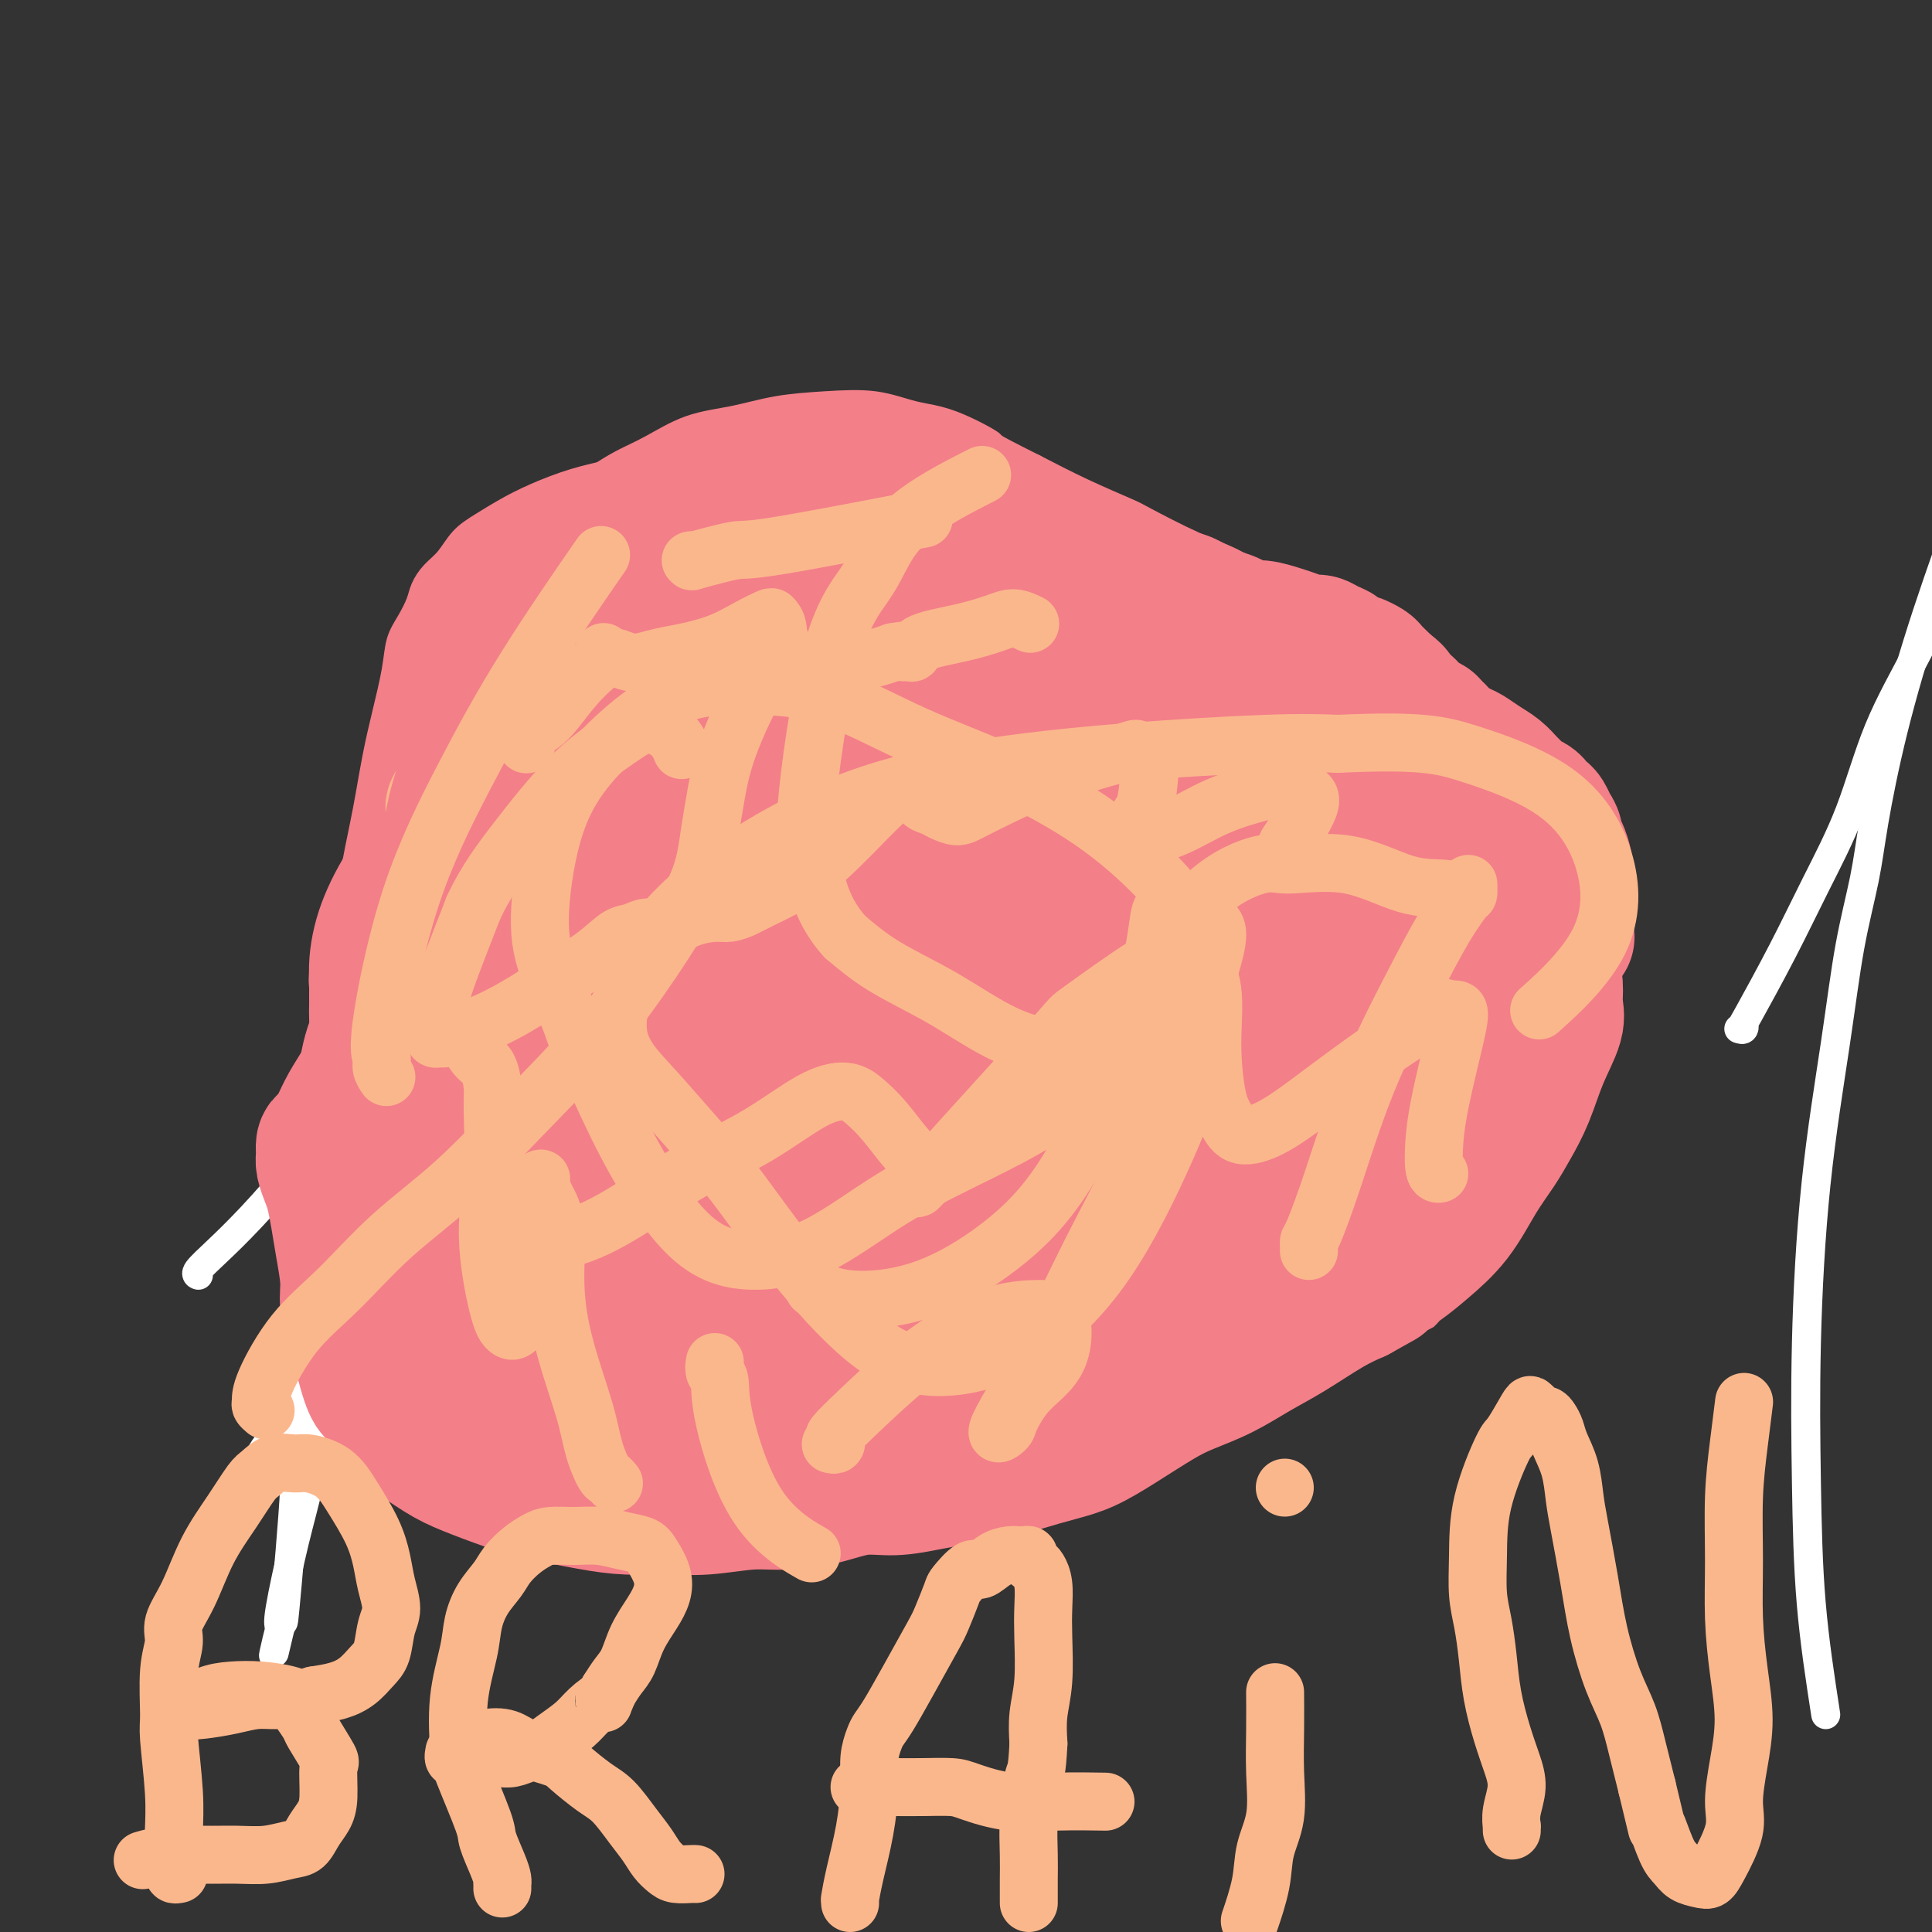 <svg viewBox='0 0 400 400' version='1.1' xmlns='http://www.w3.org/2000/svg' xmlns:xlink='http://www.w3.org/1999/xlink'><rect x="0" y="0" width="400" height="400" fill="#333333" stroke="none"/><g fill='none' stroke='#000000' stroke-width='6' stroke-linecap='round' stroke-linejoin='round'><path d='M65,293c0.167,-3.128 0.334,-6.256 1,-10c0.666,-3.744 1.832,-8.104 3,-14c1.168,-5.896 2.338,-13.327 4,-22c1.662,-8.673 3.817,-18.586 6,-28c2.183,-9.414 4.393,-18.328 6,-26c1.607,-7.672 2.611,-14.102 4,-19c1.389,-4.898 3.161,-8.265 4,-11c0.839,-2.735 0.743,-4.840 1,-7c0.257,-2.160 0.867,-4.375 2,-8c1.133,-3.625 2.790,-8.659 4,-13c1.210,-4.341 1.974,-7.990 3,-11c1.026,-3.010 2.314,-5.381 3,-7c0.686,-1.619 0.772,-2.485 1,-3c0.228,-0.515 0.600,-0.677 1,-1c0.400,-0.323 0.829,-0.807 1,-1c0.171,-0.193 0.086,-0.097 0,0'/></g>
<g fill='none' stroke='#FFFFFF' stroke-width='6' stroke-linecap='round' stroke-linejoin='round'><path d='M41,264c-0.022,-0.008 -0.044,-0.016 0,0c0.044,0.016 0.154,0.056 0,0c-0.154,-0.056 -0.571,-0.206 0,-1c0.571,-0.794 2.129,-2.230 4,-4c1.871,-1.770 4.053,-3.874 7,-7c2.947,-3.126 6.659,-7.275 10,-12c3.341,-4.725 6.313,-10.027 9,-15c2.687,-4.973 5.090,-9.617 7,-14c1.910,-4.383 3.325,-8.504 5,-13c1.675,-4.496 3.608,-9.368 6,-15c2.392,-5.632 5.244,-12.023 8,-19c2.756,-6.977 5.418,-14.540 8,-21c2.582,-6.460 5.084,-11.819 7,-16c1.916,-4.181 3.245,-7.185 4,-9c0.755,-1.815 0.936,-2.442 1,-3c0.064,-0.558 0.013,-1.049 0,-1c-0.013,0.049 0.014,0.637 0,1c-0.014,0.363 -0.067,0.500 0,1c0.067,0.500 0.255,1.361 0,4c-0.255,2.639 -0.954,7.055 -2,12c-1.046,4.945 -2.439,10.420 -4,16c-1.561,5.580 -3.291,11.264 -5,17c-1.709,5.736 -3.398,11.525 -5,16c-1.602,4.475 -3.118,7.636 -5,13c-1.882,5.364 -4.131,12.933 -5,15c-0.869,2.067 -0.360,-1.366 -3,7c-2.640,8.366 -8.431,28.532 -13,46c-4.569,17.468 -7.915,32.239 -10,41c-2.085,8.761 -2.907,11.513 -4,16c-1.093,4.487 -2.455,10.711 -3,14c-0.545,3.289 -0.272,3.645 0,4'/><path d='M58,337c-2.656,11.467 -0.796,2.635 0,0c0.796,-2.635 0.529,0.926 1,-4c0.471,-4.926 1.682,-18.341 2,-25c0.318,-6.659 -0.256,-6.562 0,-13c0.256,-6.438 1.344,-19.411 3,-30c1.656,-10.589 3.881,-18.795 6,-27c2.119,-8.205 4.132,-16.408 6,-23c1.868,-6.592 3.591,-11.574 6,-17c2.409,-5.426 5.503,-11.297 8,-16c2.497,-4.703 4.397,-8.239 6,-11c1.603,-2.761 2.909,-4.749 4,-6c1.091,-1.251 1.967,-1.766 3,-2c1.033,-0.234 2.225,-0.187 2,4c-0.225,4.187 -1.865,12.514 -4,21c-2.135,8.486 -4.763,17.131 -8,28c-3.237,10.869 -7.083,23.963 -11,36c-3.917,12.037 -7.904,23.016 -11,31c-3.096,7.984 -5.302,12.973 -7,16c-1.698,3.027 -2.890,4.091 -4,5c-1.110,0.909 -2.138,1.661 -3,2c-0.862,0.339 -1.557,0.264 -2,0c-0.443,-0.264 -0.635,-0.716 -1,-1c-0.365,-0.284 -0.903,-0.399 -1,-1c-0.097,-0.601 0.247,-1.688 1,-3c0.753,-1.312 1.916,-2.848 5,-7c3.084,-4.152 8.091,-10.919 12,-18c3.909,-7.081 6.722,-14.475 10,-22c3.278,-7.525 7.023,-15.182 10,-22c2.977,-6.818 5.186,-12.797 7,-17c1.814,-4.203 3.233,-6.629 4,-8c0.767,-1.371 0.884,-1.685 1,-2'/><path d='M103,205c4.938,-11.222 1.282,-3.778 0,-1c-1.282,2.778 -0.191,0.889 0,1c0.191,0.111 -0.516,2.221 -1,3c-0.484,0.779 -0.743,0.225 -1,2c-0.257,1.775 -0.512,5.878 -1,8c-0.488,2.122 -1.208,2.264 -2,6c-0.792,3.736 -1.655,11.068 -2,14c-0.345,2.932 -0.173,1.466 0,0'/><path d='M378,355c-1.164,-7.555 -2.327,-15.110 -3,-23c-0.673,-7.890 -0.855,-16.117 -1,-25c-0.145,-8.883 -0.253,-18.424 0,-29c0.253,-10.576 0.868,-22.188 2,-33c1.132,-10.812 2.783,-20.823 4,-29c1.217,-8.177 2.002,-14.519 3,-20c0.998,-5.481 2.210,-10.102 3,-14c0.790,-3.898 1.158,-7.073 2,-12c0.842,-4.927 2.159,-11.605 4,-19c1.841,-7.395 4.205,-15.508 7,-24c2.795,-8.492 6.022,-17.363 8,-23c1.978,-5.637 2.708,-8.039 3,-9c0.292,-0.961 0.146,-0.480 0,0'/><path d='M360,213c0.408,0.134 0.816,0.269 1,0c0.184,-0.269 0.145,-0.941 0,-1c-0.145,-0.059 -0.394,0.494 1,-2c1.394,-2.494 4.432,-8.036 7,-13c2.568,-4.964 4.665,-9.352 7,-14c2.335,-4.648 4.908,-9.557 7,-15c2.092,-5.443 3.701,-11.420 6,-17c2.299,-5.580 5.286,-10.764 8,-16c2.714,-5.236 5.154,-10.525 10,-18c4.846,-7.475 12.099,-17.136 15,-21c2.901,-3.864 1.451,-1.932 0,0'/></g>
<g fill='none' stroke='#F37F89' stroke-width='6' stroke-linecap='round' stroke-linejoin='round'><path d='M152,97c0.119,0.113 0.238,0.227 0,0c-0.238,-0.227 -0.834,-0.793 -1,-1c-0.166,-0.207 0.096,-0.055 0,0c-0.096,0.055 -0.552,0.012 -1,0c-0.448,-0.012 -0.890,0.007 -1,0c-0.110,-0.007 0.110,-0.041 0,0c-0.110,0.041 -0.551,0.155 -1,0c-0.449,-0.155 -0.905,-0.579 -1,-1c-0.095,-0.421 0.171,-0.839 0,-1c-0.171,-0.161 -0.780,-0.065 -1,0c-0.220,0.065 -0.050,0.100 -1,0c-0.950,-0.100 -3.018,-0.333 -5,0c-1.982,0.333 -3.877,1.233 -6,2c-2.123,0.767 -4.476,1.402 -7,2c-2.524,0.598 -5.221,1.159 -8,2c-2.779,0.841 -5.639,1.961 -8,3c-2.361,1.039 -4.222,1.996 -6,3c-1.778,1.004 -3.475,2.054 -5,3c-1.525,0.946 -2.880,1.789 -4,3c-1.120,1.211 -2.004,2.792 -3,4c-0.996,1.208 -2.102,2.044 -3,3c-0.898,0.956 -1.588,2.033 -2,3c-0.412,0.967 -0.547,1.824 -1,3c-0.453,1.176 -1.224,2.673 -2,4c-0.776,1.327 -1.559,2.486 -2,4c-0.441,1.514 -0.542,3.383 -1,6c-0.458,2.617 -1.275,5.983 -2,9c-0.725,3.017 -1.359,5.685 -2,9c-0.641,3.315 -1.288,7.277 -2,11c-0.712,3.723 -1.489,7.207 -2,10c-0.511,2.793 -0.755,4.897 -1,7'/><path d='M73,185c-1.473,9.295 -0.154,6.532 0,7c0.154,0.468 -0.857,4.169 -1,7c-0.143,2.831 0.581,4.794 1,7c0.419,2.206 0.532,4.655 1,7c0.468,2.345 1.291,4.585 2,7c0.709,2.415 1.306,5.004 2,7c0.694,1.996 1.487,3.397 2,5c0.513,1.603 0.747,3.407 1,5c0.253,1.593 0.525,2.976 1,5c0.475,2.024 1.154,4.690 2,7c0.846,2.310 1.861,4.263 3,7c1.139,2.737 2.403,6.258 4,9c1.597,2.742 3.526,4.707 5,7c1.474,2.293 2.492,4.916 4,7c1.508,2.084 3.506,3.631 5,5c1.494,1.369 2.483,2.560 4,4c1.517,1.440 3.561,3.130 5,4c1.439,0.870 2.271,0.921 4,2c1.729,1.079 4.353,3.186 7,5c2.647,1.814 5.315,3.336 8,5c2.685,1.664 5.386,3.469 8,5c2.614,1.531 5.141,2.788 8,4c2.859,1.212 6.050,2.379 9,3c2.950,0.621 5.660,0.696 8,1c2.340,0.304 4.309,0.836 7,1c2.691,0.164 6.102,-0.042 9,0c2.898,0.042 5.282,0.332 8,0c2.718,-0.332 5.770,-1.285 9,-2c3.230,-0.715 6.639,-1.193 10,-2c3.361,-0.807 6.675,-1.945 10,-3c3.325,-1.055 6.663,-2.028 10,-3'/><path d='M229,308c7.690,-2.514 7.414,-3.800 9,-5c1.586,-1.200 5.032,-2.316 8,-4c2.968,-1.684 5.458,-3.937 8,-6c2.542,-2.063 5.138,-3.936 8,-6c2.862,-2.064 5.991,-4.318 9,-7c3.009,-2.682 5.899,-5.793 9,-9c3.101,-3.207 6.412,-6.510 10,-10c3.588,-3.490 7.454,-7.168 11,-11c3.546,-3.832 6.771,-7.819 10,-12c3.229,-4.181 6.461,-8.557 9,-12c2.539,-3.443 4.384,-5.954 6,-9c1.616,-3.046 3.002,-6.626 4,-9c0.998,-2.374 1.607,-3.542 2,-5c0.393,-1.458 0.569,-3.205 1,-5c0.431,-1.795 1.118,-3.637 1,-6c-0.118,-2.363 -1.042,-5.247 -2,-8c-0.958,-2.753 -1.949,-5.376 -3,-8c-1.051,-2.624 -2.161,-5.248 -4,-8c-1.839,-2.752 -4.407,-5.631 -7,-8c-2.593,-2.369 -5.211,-4.226 -8,-7c-2.789,-2.774 -5.748,-6.463 -9,-9c-3.252,-2.537 -6.796,-3.922 -10,-6c-3.204,-2.078 -6.066,-4.851 -9,-7c-2.934,-2.149 -5.938,-3.676 -9,-5c-3.062,-1.324 -6.180,-2.447 -9,-4c-2.820,-1.553 -5.342,-3.538 -8,-5c-2.658,-1.462 -5.453,-2.403 -9,-4c-3.547,-1.597 -7.848,-3.851 -10,-5c-2.152,-1.149 -2.156,-1.194 -4,-2c-1.844,-0.806 -5.527,-2.373 -9,-4c-3.473,-1.627 -6.737,-3.313 -10,-5'/><path d='M214,97c-10.785,-5.400 -8.246,-4.400 -9,-5c-0.754,-0.600 -4.799,-2.800 -8,-4c-3.201,-1.200 -5.556,-1.401 -8,-2c-2.444,-0.599 -4.976,-1.596 -8,-2c-3.024,-0.404 -6.541,-0.215 -10,0c-3.459,0.215 -6.861,0.455 -10,1c-3.139,0.545 -6.015,1.395 -9,2c-2.985,0.605 -6.079,0.967 -9,2c-2.921,1.033 -5.668,2.738 -8,4c-2.332,1.262 -4.249,2.080 -6,3c-1.751,0.920 -3.338,1.940 -5,3c-1.662,1.060 -3.401,2.158 -5,3c-1.599,0.842 -3.059,1.426 -4,2c-0.941,0.574 -1.362,1.136 -2,2c-0.638,0.864 -1.491,2.029 -2,3c-0.509,0.971 -0.673,1.749 -1,3c-0.327,1.251 -0.817,2.974 -1,5c-0.183,2.026 -0.060,4.356 0,7c0.060,2.644 0.058,5.601 0,9c-0.058,3.399 -0.170,7.239 0,11c0.170,3.761 0.623,7.442 1,11c0.377,3.558 0.679,6.993 1,10c0.321,3.007 0.660,5.587 1,9c0.340,3.413 0.679,7.661 1,12c0.321,4.339 0.622,8.771 1,13c0.378,4.229 0.833,8.255 1,11c0.167,2.745 0.045,4.210 0,5c-0.045,0.790 -0.012,0.905 0,1c0.012,0.095 0.003,0.170 0,0c-0.003,-0.170 -0.002,-0.585 0,-1'/><path d='M115,215c1.299,10.223 1.545,0.282 2,-4c0.455,-4.282 1.119,-2.903 2,-4c0.881,-1.097 1.979,-4.670 3,-7c1.021,-2.330 1.966,-3.417 3,-5c1.034,-1.583 2.158,-3.664 3,-5c0.842,-1.336 1.402,-1.929 2,-3c0.598,-1.071 1.233,-2.622 3,-5c1.767,-2.378 4.665,-5.585 6,-7c1.335,-1.415 1.107,-1.039 4,-4c2.893,-2.961 8.908,-9.261 12,-12c3.092,-2.739 3.260,-1.917 5,-3c1.740,-1.083 5.052,-4.069 8,-6c2.948,-1.931 5.532,-2.806 9,-4c3.468,-1.194 7.818,-2.706 11,-3c3.182,-0.294 5.195,0.630 6,1c0.805,0.370 0.403,0.185 0,0'/><path d='M191,274c0.004,0.118 0.009,0.236 0,0c-0.009,-0.236 -0.030,-0.825 0,-1c0.030,-0.175 0.111,0.062 0,0c-0.111,-0.062 -0.415,-0.425 0,-2c0.415,-1.575 1.549,-4.361 4,-9c2.451,-4.639 6.218,-11.131 10,-18c3.782,-6.869 7.579,-14.117 11,-21c3.421,-6.883 6.465,-13.403 9,-19c2.535,-5.597 4.561,-10.270 7,-15c2.439,-4.730 5.290,-9.516 8,-13c2.710,-3.484 5.280,-5.666 8,-8c2.720,-2.334 5.590,-4.821 8,-6c2.410,-1.179 4.359,-1.050 6,-1c1.641,0.050 2.973,0.022 4,4c1.027,3.978 1.750,11.963 0,21c-1.750,9.037 -5.972,19.126 -10,29c-4.028,9.874 -7.863,19.533 -12,28c-4.137,8.467 -8.576,15.741 -12,21c-3.424,5.259 -5.832,8.504 -9,11c-3.168,2.496 -7.097,4.245 -10,5c-2.903,0.755 -4.779,0.516 -7,-1c-2.221,-1.516 -4.785,-4.309 -7,-9c-2.215,-4.691 -4.081,-11.280 -5,-19c-0.919,-7.720 -0.892,-16.570 0,-25c0.892,-8.430 2.649,-16.441 5,-24c2.351,-7.559 5.296,-14.665 8,-21c2.704,-6.335 5.167,-11.899 8,-16c2.833,-4.101 6.038,-6.738 9,-9c2.962,-2.262 5.682,-4.147 8,-5c2.318,-0.853 4.234,-0.672 6,2c1.766,2.672 3.383,7.836 5,13'/><path d='M243,166c1.131,6.755 1.460,17.142 0,28c-1.460,10.858 -4.709,22.185 -8,33c-3.291,10.815 -6.622,21.117 -10,29c-3.378,7.883 -6.801,13.347 -9,16c-2.199,2.653 -3.175,2.494 -5,4c-1.825,1.506 -4.499,4.678 -10,6c-5.501,1.322 -13.828,0.793 -18,0c-4.172,-0.793 -4.190,-1.850 -6,-3c-1.810,-1.150 -5.414,-2.392 -9,-6c-3.586,-3.608 -7.156,-9.583 -9,-16c-1.844,-6.417 -1.964,-13.275 -1,-20c0.964,-6.725 3.010,-13.316 6,-20c2.990,-6.684 6.923,-13.460 12,-20c5.077,-6.540 11.298,-12.845 19,-19c7.702,-6.155 16.883,-12.162 26,-17c9.117,-4.838 18.168,-8.507 26,-11c7.832,-2.493 14.446,-3.810 20,-4c5.554,-0.190 10.048,0.749 13,2c2.952,1.251 4.360,2.816 6,6c1.640,3.184 3.511,7.988 3,14c-0.511,6.012 -3.403,13.232 -8,22c-4.597,8.768 -10.899,19.083 -18,29c-7.101,9.917 -15.001,19.437 -23,28c-7.999,8.563 -16.099,16.168 -24,22c-7.901,5.832 -15.604,9.890 -23,13c-7.396,3.110 -14.483,5.271 -21,6c-6.517,0.729 -12.462,0.024 -17,-1c-4.538,-1.024 -7.670,-2.367 -11,-5c-3.330,-2.633 -6.858,-6.555 -9,-12c-2.142,-5.445 -2.898,-12.413 -2,-20c0.898,-7.587 3.449,-15.794 6,-24'/><path d='M139,226c3.018,-8.060 7.563,-16.210 13,-24c5.437,-7.790 11.764,-15.222 19,-22c7.236,-6.778 15.379,-12.904 23,-18c7.621,-5.096 14.719,-9.161 21,-12c6.281,-2.839 11.745,-4.452 16,-5c4.255,-0.548 7.302,-0.031 10,2c2.698,2.031 5.047,5.576 6,12c0.953,6.424 0.508,15.726 -1,24c-1.508,8.274 -4.080,15.521 -7,23c-2.920,7.479 -6.189,15.191 -10,22c-3.811,6.809 -8.165,12.715 -13,18c-4.835,5.285 -10.151,9.948 -16,14c-5.849,4.052 -12.233,7.494 -18,9c-5.767,1.506 -10.919,1.077 -16,0c-5.081,-1.077 -10.092,-2.803 -14,-5c-3.908,-2.197 -6.713,-4.865 -10,-8c-3.287,-3.135 -7.056,-6.739 -9,-12c-1.944,-5.261 -2.064,-12.181 -2,-16c0.064,-3.819 0.312,-4.539 2,-9c1.688,-4.461 4.816,-12.663 9,-20c4.184,-7.337 9.425,-13.810 16,-20c6.575,-6.190 14.485,-12.096 22,-17c7.515,-4.904 14.635,-8.807 22,-12c7.365,-3.193 14.976,-5.677 21,-6c6.024,-0.323 10.461,1.514 14,2c3.539,0.486 6.180,-0.381 9,7c2.820,7.381 5.818,23.009 6,33c0.182,9.991 -2.451,14.344 -5,21c-2.549,6.656 -5.014,15.616 -9,24c-3.986,8.384 -9.493,16.192 -15,24'/><path d='M223,255c-5.176,7.049 -10.616,12.671 -17,18c-6.384,5.329 -13.711,10.364 -20,13c-6.289,2.636 -11.539,2.871 -16,2c-4.461,-0.871 -8.132,-2.848 -12,-6c-3.868,-3.152 -7.934,-7.477 -11,-12c-3.066,-4.523 -5.134,-9.242 -6,-14c-0.866,-4.758 -0.531,-9.554 0,-14c0.531,-4.446 1.258,-8.543 6,-14c4.742,-5.457 13.498,-12.273 17,-15c3.502,-2.727 1.751,-1.363 0,0'/></g>
<g fill='none' stroke='#F37F89' stroke-width='28' stroke-linecap='round' stroke-linejoin='round'><path d='M195,259c-0.098,-0.003 -0.197,-0.006 0,0c0.197,0.006 0.688,0.022 1,0c0.312,-0.022 0.444,-0.083 1,0c0.556,0.083 1.536,0.308 3,1c1.464,0.692 3.413,1.851 6,2c2.587,0.149 5.810,-0.713 9,-2c3.190,-1.287 6.345,-3.000 10,-5c3.655,-2.000 7.811,-4.287 12,-7c4.189,-2.713 8.411,-5.854 12,-9c3.589,-3.146 6.543,-6.299 10,-10c3.457,-3.701 7.416,-7.951 11,-12c3.584,-4.049 6.792,-7.898 10,-12c3.208,-4.102 6.415,-8.458 9,-12c2.585,-3.542 4.547,-6.269 6,-8c1.453,-1.731 2.398,-2.467 3,-3c0.602,-0.533 0.861,-0.864 1,-1c0.139,-0.136 0.157,-0.078 0,0c-0.157,0.078 -0.491,0.174 -1,1c-0.509,0.826 -1.195,2.381 -3,6c-1.805,3.619 -4.729,9.302 -8,15c-3.271,5.698 -6.889,11.410 -11,17c-4.111,5.590 -8.716,11.057 -13,16c-4.284,4.943 -8.249,9.362 -12,14c-3.751,4.638 -7.289,9.494 -11,13c-3.711,3.506 -7.596,5.662 -11,8c-3.404,2.338 -6.328,4.858 -9,7c-2.672,2.142 -5.092,3.905 -7,5c-1.908,1.095 -3.305,1.520 -4,2c-0.695,0.480 -0.687,1.014 -1,1c-0.313,-0.014 -0.947,-0.575 -1,-1c-0.053,-0.425 0.473,-0.712 1,-1'/><path d='M208,284c-4.075,2.671 1.738,-1.153 6,-4c4.262,-2.847 6.973,-4.718 10,-7c3.027,-2.282 6.369,-4.976 10,-8c3.631,-3.024 7.551,-6.377 11,-9c3.449,-2.623 6.427,-4.516 9,-6c2.573,-1.484 4.740,-2.561 7,-4c2.260,-1.439 4.612,-3.241 6,-4c1.388,-0.759 1.810,-0.475 3,-1c1.190,-0.525 3.147,-1.858 5,-3c1.853,-1.142 3.601,-2.091 5,-3c1.399,-0.909 2.447,-1.776 4,-3c1.553,-1.224 3.609,-2.803 5,-4c1.391,-1.197 2.115,-2.011 3,-3c0.885,-0.989 1.930,-2.154 3,-3c1.070,-0.846 2.167,-1.372 3,-2c0.833,-0.628 1.404,-1.359 2,-2c0.596,-0.641 1.217,-1.194 2,-2c0.783,-0.806 1.726,-1.866 2,-3c0.274,-1.134 -0.123,-2.342 0,-3c0.123,-0.658 0.765,-0.765 1,-1c0.235,-0.235 0.063,-0.596 0,-1c-0.063,-0.404 -0.017,-0.851 0,-1c0.017,-0.149 0.005,-0.002 0,0c-0.005,0.002 -0.003,-0.142 0,0c0.003,0.142 0.006,0.571 0,1c-0.006,0.429 -0.022,0.857 0,1c0.022,0.143 0.083,-0.000 0,1c-0.083,1.000 -0.309,3.143 -1,5c-0.691,1.857 -1.845,3.429 -3,5'/><path d='M301,220c-1.325,3.022 -2.637,4.076 -4,5c-1.363,0.924 -2.778,1.718 -4,3c-1.222,1.282 -2.252,3.052 -3,4c-0.748,0.948 -1.215,1.074 -2,2c-0.785,0.926 -1.888,2.652 -3,4c-1.112,1.348 -2.234,2.318 -3,3c-0.766,0.682 -1.178,1.075 -2,2c-0.822,0.925 -2.054,2.383 -3,3c-0.946,0.617 -1.606,0.393 -2,1c-0.394,0.607 -0.522,2.044 -1,3c-0.478,0.956 -1.307,1.429 -2,2c-0.693,0.571 -1.250,1.238 -2,2c-0.750,0.762 -1.691,1.618 -2,2c-0.309,0.382 0.015,0.291 0,1c-0.015,0.709 -0.370,2.217 -1,3c-0.630,0.783 -1.535,0.840 -2,1c-0.465,0.160 -0.490,0.423 -1,1c-0.510,0.577 -1.505,1.470 -2,2c-0.495,0.530 -0.492,0.698 -1,1c-0.508,0.302 -1.529,0.738 -2,1c-0.471,0.262 -0.391,0.349 -1,1c-0.609,0.651 -1.907,1.866 -3,3c-1.093,1.134 -1.983,2.188 -3,3c-1.017,0.812 -2.162,1.383 -3,2c-0.838,0.617 -1.369,1.278 -2,2c-0.631,0.722 -1.363,1.503 -2,2c-0.637,0.497 -1.179,0.711 -2,1c-0.821,0.289 -1.921,0.655 -3,1c-1.079,0.345 -2.137,0.670 -3,1c-0.863,0.330 -1.532,0.666 -2,1c-0.468,0.334 -0.734,0.667 -1,1'/><path d='M234,284c-5.690,3.957 -3.414,1.849 -3,1c0.414,-0.849 -1.033,-0.438 -2,0c-0.967,0.438 -1.456,0.905 -2,1c-0.544,0.095 -1.145,-0.182 -2,0c-0.855,0.182 -1.963,0.821 -3,1c-1.037,0.179 -2.004,-0.104 -3,0c-0.996,0.104 -2.022,0.595 -3,1c-0.978,0.405 -1.907,0.724 -3,1c-1.093,0.276 -2.351,0.509 -4,1c-1.649,0.491 -3.691,1.241 -5,2c-1.309,0.759 -1.886,1.528 -3,2c-1.114,0.472 -2.766,0.648 -4,1c-1.234,0.352 -2.049,0.879 -3,1c-0.951,0.121 -2.036,-0.164 -3,0c-0.964,0.164 -1.806,0.776 -3,1c-1.194,0.224 -2.739,0.060 -4,0c-1.261,-0.060 -2.238,-0.015 -3,0c-0.762,0.015 -1.311,0.000 -2,0c-0.689,-0.000 -1.520,0.015 -2,0c-0.480,-0.015 -0.611,-0.060 -1,0c-0.389,0.060 -1.037,0.223 -2,0c-0.963,-0.223 -2.241,-0.834 -3,-1c-0.759,-0.166 -1.000,0.113 -2,0c-1.000,-0.113 -2.760,-0.619 -4,-1c-1.240,-0.381 -1.959,-0.637 -3,-1c-1.041,-0.363 -2.403,-0.832 -4,-1c-1.597,-0.168 -3.428,-0.034 -5,0c-1.572,0.034 -2.885,-0.032 -4,0c-1.115,0.032 -2.031,0.163 -3,0c-0.969,-0.163 -1.991,-0.618 -3,-1c-1.009,-0.382 -2.004,-0.691 -3,-1'/><path d='M140,291c-8.026,-1.168 -4.090,-1.086 -3,-1c1.090,0.086 -0.666,0.178 -2,0c-1.334,-0.178 -2.244,-0.625 -3,-1c-0.756,-0.375 -1.356,-0.677 -2,-1c-0.644,-0.323 -1.331,-0.668 -2,-1c-0.669,-0.332 -1.320,-0.652 -2,-1c-0.680,-0.348 -1.390,-0.725 -2,-1c-0.610,-0.275 -1.121,-0.447 -2,-1c-0.879,-0.553 -2.126,-1.487 -3,-2c-0.874,-0.513 -1.375,-0.604 -2,-1c-0.625,-0.396 -1.374,-1.096 -2,-2c-0.626,-0.904 -1.127,-2.012 -2,-3c-0.873,-0.988 -2.117,-1.857 -3,-3c-0.883,-1.143 -1.405,-2.559 -2,-4c-0.595,-1.441 -1.262,-2.906 -2,-4c-0.738,-1.094 -1.546,-1.817 -2,-3c-0.454,-1.183 -0.554,-2.826 -1,-4c-0.446,-1.174 -1.236,-1.879 -2,-3c-0.764,-1.121 -1.500,-2.658 -2,-4c-0.500,-1.342 -0.764,-2.491 -1,-4c-0.236,-1.509 -0.445,-3.380 -1,-5c-0.555,-1.620 -1.454,-2.988 -2,-4c-0.546,-1.012 -0.737,-1.667 -1,-3c-0.263,-1.333 -0.599,-3.342 -1,-5c-0.401,-1.658 -0.867,-2.963 -1,-5c-0.133,-2.037 0.066,-4.804 0,-7c-0.066,-2.196 -0.399,-3.820 0,-6c0.399,-2.180 1.530,-4.914 2,-7c0.470,-2.086 0.280,-3.523 1,-6c0.720,-2.477 2.348,-5.993 4,-9c1.652,-3.007 3.326,-5.503 5,-8'/><path d='M104,182c2.736,-5.956 3.575,-5.845 5,-7c1.425,-1.155 3.434,-3.577 5,-5c1.566,-1.423 2.688,-1.848 4,-2c1.312,-0.152 2.815,-0.030 4,0c1.185,0.030 2.051,-0.030 3,0c0.949,0.030 1.980,0.152 3,1c1.020,0.848 2.028,2.421 3,5c0.972,2.579 1.908,6.162 3,10c1.092,3.838 2.340,7.930 3,10c0.660,2.070 0.732,2.118 1,5c0.268,2.882 0.730,8.597 1,11c0.270,2.403 0.346,1.493 0,2c-0.346,0.507 -1.116,2.432 -2,4c-0.884,1.568 -1.882,2.779 -3,4c-1.118,1.221 -2.355,2.451 -4,4c-1.645,1.549 -3.696,3.417 -6,5c-2.304,1.583 -4.859,2.879 -7,4c-2.141,1.121 -3.867,2.065 -6,3c-2.133,0.935 -4.674,1.860 -7,2c-2.326,0.140 -4.438,-0.504 -6,-1c-1.562,-0.496 -2.575,-0.845 -4,-2c-1.425,-1.155 -3.261,-3.117 -5,-5c-1.739,-1.883 -3.379,-3.687 -5,-6c-1.621,-2.313 -3.223,-5.136 -4,-8c-0.777,-2.864 -0.730,-5.768 -1,-8c-0.270,-2.232 -0.859,-3.790 -1,-6c-0.141,-2.210 0.164,-5.070 1,-8c0.836,-2.930 2.204,-5.930 4,-9c1.796,-3.070 4.022,-6.211 6,-9c1.978,-2.789 3.708,-5.225 5,-7c1.292,-1.775 2.146,-2.887 3,-4'/><path d='M97,165c2.656,-3.671 2.297,-2.848 3,-3c0.703,-0.152 2.469,-1.277 4,-2c1.531,-0.723 2.828,-1.042 4,-1c1.172,0.042 2.221,0.445 3,1c0.779,0.555 1.289,1.261 2,3c0.711,1.739 1.624,4.509 2,7c0.376,2.491 0.214,4.701 0,7c-0.214,2.299 -0.480,4.687 -1,7c-0.520,2.313 -1.293,4.553 -2,6c-0.707,1.447 -1.347,2.102 -2,3c-0.653,0.898 -1.319,2.040 -2,3c-0.681,0.960 -1.379,1.738 -2,2c-0.621,0.262 -1.166,0.007 -2,0c-0.834,-0.007 -1.957,0.234 -3,0c-1.043,-0.234 -2.007,-0.942 -3,-2c-0.993,-1.058 -2.017,-2.467 -3,-4c-0.983,-1.533 -1.926,-3.190 -3,-5c-1.074,-1.810 -2.279,-3.773 -3,-6c-0.721,-2.227 -0.959,-4.718 -1,-6c-0.041,-1.282 0.113,-1.354 0,-3c-0.113,-1.646 -0.495,-4.867 0,-8c0.495,-3.133 1.865,-6.178 3,-9c1.135,-2.822 2.035,-5.422 3,-8c0.965,-2.578 1.995,-5.134 3,-7c1.005,-1.866 1.984,-3.043 3,-4c1.016,-0.957 2.070,-1.695 3,-2c0.930,-0.305 1.735,-0.176 3,0c1.265,0.176 2.988,0.398 4,1c1.012,0.602 1.311,1.585 2,3c0.689,1.415 1.768,3.261 2,6c0.232,2.739 -0.384,6.369 -1,10'/><path d='M113,154c-0.515,4.033 -2.301,6.117 -4,8c-1.699,1.883 -3.311,3.567 -5,5c-1.689,1.433 -3.455,2.617 -5,3c-1.545,0.383 -2.869,-0.036 -4,0c-1.131,0.036 -2.071,0.525 -3,0c-0.929,-0.525 -1.849,-2.065 -2,-4c-0.151,-1.935 0.465,-4.265 1,-7c0.535,-2.735 0.989,-5.877 2,-9c1.011,-3.123 2.579,-6.229 4,-9c1.421,-2.771 2.694,-5.207 4,-7c1.306,-1.793 2.646,-2.944 4,-4c1.354,-1.056 2.721,-2.016 4,-3c1.279,-0.984 2.470,-1.990 4,-2c1.530,-0.010 3.399,0.978 5,2c1.601,1.022 2.936,2.079 4,3c1.064,0.921 1.858,1.705 3,3c1.142,1.295 2.631,3.101 3,5c0.369,1.899 -0.382,3.890 -1,5c-0.618,1.110 -1.103,1.340 -2,2c-0.897,0.660 -2.207,1.752 -4,2c-1.793,0.248 -4.068,-0.348 -6,-1c-1.932,-0.652 -3.520,-1.360 -5,-2c-1.480,-0.640 -2.852,-1.212 -4,-2c-1.148,-0.788 -2.072,-1.791 -3,-3c-0.928,-1.209 -1.860,-2.625 -2,-4c-0.140,-1.375 0.511,-2.710 1,-4c0.489,-1.290 0.816,-2.536 2,-4c1.184,-1.464 3.225,-3.145 6,-5c2.775,-1.855 6.286,-3.884 8,-5c1.714,-1.116 1.633,-1.319 3,-2c1.367,-0.681 4.184,-1.841 7,-3'/><path d='M128,112c4.111,-2.378 2.389,-0.824 2,0c-0.389,0.824 0.554,0.920 1,1c0.446,0.080 0.396,0.146 0,1c-0.396,0.854 -1.138,2.495 -2,4c-0.862,1.505 -1.845,2.872 -3,4c-1.155,1.128 -2.484,2.017 -4,3c-1.516,0.983 -3.219,2.061 -5,3c-1.781,0.939 -3.639,1.739 -5,2c-1.361,0.261 -2.226,-0.019 -3,0c-0.774,0.019 -1.459,0.335 -2,0c-0.541,-0.335 -0.939,-1.323 -1,-2c-0.061,-0.677 0.215,-1.045 1,-2c0.785,-0.955 2.080,-2.498 4,-4c1.920,-1.502 4.467,-2.965 7,-4c2.533,-1.035 5.052,-1.644 7,-2c1.948,-0.356 3.324,-0.460 5,0c1.676,0.460 3.651,1.482 5,2c1.349,0.518 2.071,0.531 3,1c0.929,0.469 2.065,1.393 3,2c0.935,0.607 1.667,0.895 2,1c0.333,0.105 0.265,0.026 0,0c-0.265,-0.026 -0.729,0.002 -1,0c-0.271,-0.002 -0.349,-0.033 -1,0c-0.651,0.033 -1.875,0.130 -3,0c-1.125,-0.130 -2.151,-0.487 -3,-1c-0.849,-0.513 -1.522,-1.180 -2,-2c-0.478,-0.820 -0.761,-1.791 -1,-3c-0.239,-1.209 -0.435,-2.654 0,-4c0.435,-1.346 1.502,-2.593 3,-4c1.498,-1.407 3.428,-2.973 5,-4c1.572,-1.027 2.786,-1.513 4,-2'/><path d='M144,102c2.848,-1.713 3.968,-0.995 5,-1c1.032,-0.005 1.977,-0.733 3,-1c1.023,-0.267 2.123,-0.071 3,0c0.877,0.071 1.531,0.019 2,0c0.469,-0.019 0.752,-0.005 1,0c0.248,0.005 0.459,0.001 1,0c0.541,-0.001 1.412,-0.000 2,0c0.588,0.000 0.893,0.000 2,0c1.107,-0.000 3.016,-0.000 4,0c0.984,0.000 1.044,0.000 2,0c0.956,-0.000 2.810,-0.000 4,0c1.190,0.000 1.716,0.000 2,0c0.284,-0.000 0.326,-0.001 1,0c0.674,0.001 1.981,0.003 3,0c1.019,-0.003 1.749,-0.011 3,0c1.251,0.011 3.022,0.041 4,0c0.978,-0.041 1.164,-0.151 2,0c0.836,0.151 2.322,0.565 3,1c0.678,0.435 0.548,0.890 1,1c0.452,0.110 1.486,-0.125 2,0c0.514,0.125 0.507,0.610 1,1c0.493,0.390 1.486,0.686 2,1c0.514,0.314 0.550,0.647 1,1c0.450,0.353 1.316,0.724 2,1c0.684,0.276 1.187,0.455 2,1c0.813,0.545 1.937,1.455 3,2c1.063,0.545 2.067,0.723 3,1c0.933,0.277 1.797,0.651 3,1c1.203,0.349 2.747,0.671 4,1c1.253,0.329 2.215,0.665 3,1c0.785,0.335 1.392,0.667 2,1'/><path d='M220,114c5.857,2.571 3.498,1.998 3,2c-0.498,0.002 0.864,0.578 2,1c1.136,0.422 2.047,0.692 3,1c0.953,0.308 1.947,0.656 3,1c1.053,0.344 2.165,0.683 3,1c0.835,0.317 1.392,0.611 2,1c0.608,0.389 1.265,0.874 2,1c0.735,0.126 1.548,-0.107 2,0c0.452,0.107 0.544,0.553 1,1c0.456,0.447 1.276,0.893 2,1c0.724,0.107 1.352,-0.126 2,0c0.648,0.126 1.314,0.611 2,1c0.686,0.389 1.390,0.683 2,1c0.610,0.317 1.124,0.659 2,1c0.876,0.341 2.114,0.683 3,1c0.886,0.317 1.419,0.609 2,1c0.581,0.391 1.209,0.879 2,1c0.791,0.121 1.745,-0.126 3,0c1.255,0.126 2.811,0.625 4,1c1.189,0.375 2.012,0.625 3,1c0.988,0.375 2.143,0.874 3,1c0.857,0.126 1.417,-0.120 2,0c0.583,0.120 1.188,0.606 2,1c0.812,0.394 1.832,0.697 2,1c0.168,0.303 -0.517,0.605 0,1c0.517,0.395 2.236,0.883 3,1c0.764,0.117 0.572,-0.137 1,0c0.428,0.137 1.476,0.666 2,1c0.524,0.334 0.526,0.475 1,1c0.474,0.525 1.421,1.436 2,2c0.579,0.564 0.789,0.782 1,1'/><path d='M287,142c2.199,1.579 1.695,1.525 2,2c0.305,0.475 1.417,1.478 2,2c0.583,0.522 0.635,0.564 1,1c0.365,0.436 1.041,1.268 2,2c0.959,0.732 2.199,1.365 3,2c0.801,0.635 1.163,1.272 2,2c0.837,0.728 2.151,1.547 3,2c0.849,0.453 1.235,0.540 2,1c0.765,0.460 1.909,1.293 3,2c1.091,0.707 2.127,1.289 3,2c0.873,0.711 1.582,1.553 2,2c0.418,0.447 0.546,0.501 1,1c0.454,0.499 1.235,1.442 2,2c0.765,0.558 1.514,0.730 2,1c0.486,0.270 0.709,0.638 1,1c0.291,0.362 0.652,0.717 1,1c0.348,0.283 0.685,0.493 1,1c0.315,0.507 0.610,1.309 1,2c0.390,0.691 0.875,1.269 1,2c0.125,0.731 -0.110,1.613 0,2c0.110,0.387 0.565,0.279 1,1c0.435,0.721 0.849,2.272 1,3c0.151,0.728 0.041,0.633 0,1c-0.041,0.367 -0.011,1.197 0,2c0.011,0.803 0.003,1.581 0,2c-0.003,0.419 -0.001,0.479 0,1c0.001,0.521 0.000,1.501 0,2c-0.000,0.499 -0.000,0.515 0,1c0.000,0.485 0.000,1.438 0,2c-0.000,0.562 -0.000,0.732 0,1c0.000,0.268 0.000,0.634 0,1'/><path d='M324,192c0.683,3.677 0.389,1.370 0,1c-0.389,-0.370 -0.874,1.196 -1,2c-0.126,0.804 0.108,0.846 0,1c-0.108,0.154 -0.557,0.418 -1,1c-0.443,0.582 -0.882,1.480 -1,2c-0.118,0.520 0.083,0.662 0,1c-0.083,0.338 -0.449,0.871 -1,2c-0.551,1.129 -1.286,2.853 -2,4c-0.714,1.147 -1.405,1.715 -2,3c-0.595,1.285 -1.093,3.285 -2,5c-0.907,1.715 -2.225,3.145 -3,5c-0.775,1.855 -1.009,4.135 -2,6c-0.991,1.865 -2.740,3.316 -4,5c-1.260,1.684 -2.032,3.601 -3,5c-0.968,1.399 -2.131,2.280 -3,3c-0.869,0.720 -1.444,1.280 -2,2c-0.556,0.720 -1.094,1.600 -2,2c-0.906,0.400 -2.181,0.320 -3,1c-0.819,0.680 -1.182,2.122 -2,3c-0.818,0.878 -2.091,1.193 -3,2c-0.909,0.807 -1.455,2.106 -2,3c-0.545,0.894 -1.090,1.384 -2,2c-0.910,0.616 -2.186,1.357 -3,2c-0.814,0.643 -1.166,1.187 -2,2c-0.834,0.813 -2.152,1.894 -3,3c-0.848,1.106 -1.227,2.236 -2,3c-0.773,0.764 -1.939,1.163 -3,2c-1.061,0.837 -2.016,2.111 -3,3c-0.984,0.889 -1.996,1.393 -3,2c-1.004,0.607 -2.001,1.316 -3,2c-0.999,0.684 -1.999,1.342 -3,2'/><path d='M258,274c-7.389,6.440 -3.863,3.038 -3,2c0.863,-1.038 -0.937,0.286 -2,1c-1.063,0.714 -1.388,0.817 -2,1c-0.612,0.183 -1.511,0.444 -2,1c-0.489,0.556 -0.568,1.406 -1,2c-0.432,0.594 -1.217,0.932 -2,1c-0.783,0.068 -1.562,-0.134 -2,0c-0.438,0.134 -0.533,0.603 -1,1c-0.467,0.397 -1.307,0.721 -2,1c-0.693,0.279 -1.239,0.513 -2,1c-0.761,0.487 -1.736,1.229 -3,2c-1.264,0.771 -2.817,1.573 -4,2c-1.183,0.427 -1.995,0.481 -3,1c-1.005,0.519 -2.201,1.505 -3,2c-0.799,0.495 -1.199,0.501 -2,1c-0.801,0.499 -2.004,1.491 -3,2c-0.996,0.509 -1.787,0.536 -3,1c-1.213,0.464 -2.848,1.367 -4,2c-1.152,0.633 -1.820,0.997 -3,1c-1.180,0.003 -2.870,-0.354 -4,0c-1.130,0.354 -1.698,1.418 -3,2c-1.302,0.582 -3.339,0.682 -5,1c-1.661,0.318 -2.948,0.856 -4,1c-1.052,0.144 -1.870,-0.105 -3,0c-1.130,0.105 -2.572,0.564 -4,1c-1.428,0.436 -2.843,0.849 -4,1c-1.157,0.151 -2.056,0.040 -3,0c-0.944,-0.040 -1.933,-0.011 -3,0c-1.067,0.011 -2.210,0.003 -3,0c-0.790,-0.003 -1.226,-0.001 -2,0c-0.774,0.001 -1.887,0.000 -3,0'/><path d='M170,305c-7.347,0.908 -3.715,-0.323 -3,-1c0.715,-0.677 -1.488,-0.799 -3,-1c-1.512,-0.201 -2.333,-0.480 -3,-1c-0.667,-0.520 -1.178,-1.282 -2,-2c-0.822,-0.718 -1.953,-1.391 -3,-2c-1.047,-0.609 -2.008,-1.152 -3,-2c-0.992,-0.848 -2.013,-2.001 -3,-3c-0.987,-0.999 -1.940,-1.845 -3,-3c-1.060,-1.155 -2.228,-2.620 -3,-4c-0.772,-1.380 -1.148,-2.674 -2,-4c-0.852,-1.326 -2.178,-2.685 -3,-4c-0.822,-1.315 -1.138,-2.586 -2,-4c-0.862,-1.414 -2.269,-2.971 -3,-5c-0.731,-2.029 -0.788,-4.530 -1,-7c-0.212,-2.470 -0.581,-4.909 -1,-7c-0.419,-2.091 -0.887,-3.833 -1,-6c-0.113,-2.167 0.130,-4.759 0,-7c-0.130,-2.241 -0.632,-4.132 0,-7c0.632,-2.868 2.399,-6.712 4,-10c1.601,-3.288 3.037,-6.018 5,-9c1.963,-2.982 4.453,-6.214 7,-9c2.547,-2.786 5.151,-5.125 8,-7c2.849,-1.875 5.945,-3.285 9,-5c3.055,-1.715 6.071,-3.735 9,-5c2.929,-1.265 5.771,-1.775 9,-2c3.229,-0.225 6.844,-0.166 9,0c2.156,0.166 2.851,0.440 5,1c2.149,0.560 5.751,1.408 9,3c3.249,1.592 6.144,3.929 9,6c2.856,2.071 5.673,3.878 8,6c2.327,2.122 4.163,4.561 6,7'/><path d='M228,211c4.335,4.302 3.673,5.555 4,8c0.327,2.445 1.642,6.080 2,9c0.358,2.920 -0.241,5.125 -1,8c-0.759,2.875 -1.679,6.421 -3,9c-1.321,2.579 -3.044,4.193 -5,6c-1.956,1.807 -4.147,3.807 -7,6c-2.853,2.193 -6.369,4.577 -10,7c-3.631,2.423 -7.378,4.884 -11,7c-3.622,2.116 -7.118,3.887 -10,5c-2.882,1.113 -5.151,1.567 -7,2c-1.849,0.433 -3.279,0.843 -4,1c-0.721,0.157 -0.734,0.061 -1,0c-0.266,-0.061 -0.787,-0.085 0,-2c0.787,-1.915 2.881,-5.719 6,-10c3.119,-4.281 7.263,-9.038 12,-14c4.737,-4.962 10.067,-10.130 15,-15c4.933,-4.870 9.468,-9.444 14,-13c4.532,-3.556 9.059,-6.095 13,-9c3.941,-2.905 7.295,-6.175 11,-9c3.705,-2.825 7.759,-5.204 12,-8c4.241,-2.796 8.668,-6.008 13,-9c4.332,-2.992 8.569,-5.765 12,-8c3.431,-2.235 6.054,-3.932 8,-5c1.946,-1.068 3.213,-1.508 4,-2c0.787,-0.492 1.095,-1.035 1,-1c-0.095,0.035 -0.592,0.649 -1,1c-0.408,0.351 -0.725,0.441 -2,1c-1.275,0.559 -3.507,1.588 -6,3c-2.493,1.412 -5.246,3.206 -8,5'/><path d='M279,184c-4.380,2.139 -7.330,2.987 -10,4c-2.670,1.013 -5.058,2.192 -7,3c-1.942,0.808 -3.437,1.245 -5,2c-1.563,0.755 -3.194,1.827 -5,3c-1.806,1.173 -3.785,2.446 -6,4c-2.215,1.554 -4.664,3.388 -6,4c-1.336,0.612 -1.557,0.000 -3,1c-1.443,1.000 -4.107,3.610 -7,6c-2.893,2.390 -6.014,4.560 -9,7c-2.986,2.440 -5.836,5.151 -9,8c-3.164,2.849 -6.642,5.837 -10,9c-3.358,3.163 -6.597,6.500 -10,10c-3.403,3.500 -6.969,7.161 -10,10c-3.031,2.839 -5.527,4.855 -8,7c-2.473,2.145 -4.925,4.418 -7,6c-2.075,1.582 -3.774,2.473 -5,3c-1.226,0.527 -1.978,0.688 -3,1c-1.022,0.312 -2.312,0.773 -3,1c-0.688,0.227 -0.773,0.219 -1,0c-0.227,-0.219 -0.597,-0.650 -1,-1c-0.403,-0.350 -0.838,-0.619 -1,-1c-0.162,-0.381 -0.051,-0.873 0,-1c0.051,-0.127 0.042,0.111 0,0c-0.042,-0.111 -0.115,-0.572 0,-1c0.115,-0.428 0.420,-0.825 2,-2c1.580,-1.175 4.437,-3.128 7,-5c2.563,-1.872 4.833,-3.662 8,-6c3.167,-2.338 7.230,-5.225 11,-8c3.770,-2.775 7.246,-5.440 11,-8c3.754,-2.560 7.787,-5.017 12,-8c4.213,-2.983 8.607,-6.491 13,-10'/><path d='M217,222c12.103,-9.712 10.360,-9.491 13,-12c2.640,-2.509 9.663,-7.748 15,-12c5.337,-4.252 8.987,-7.519 13,-11c4.013,-3.481 8.388,-7.177 12,-10c3.612,-2.823 6.460,-4.773 9,-7c2.540,-2.227 4.772,-4.730 7,-7c2.228,-2.270 4.454,-4.308 6,-6c1.546,-1.692 2.413,-3.038 3,-4c0.587,-0.962 0.892,-1.540 1,-2c0.108,-0.460 0.017,-0.801 0,-1c-0.017,-0.199 0.040,-0.256 -1,0c-1.040,0.256 -3.177,0.825 -6,2c-2.823,1.175 -6.330,2.956 -8,4c-1.670,1.044 -1.501,1.352 -4,3c-2.499,1.648 -7.665,4.637 -10,6c-2.335,1.363 -1.837,1.099 -3,2c-1.163,0.901 -3.986,2.966 -7,5c-3.014,2.034 -6.218,4.038 -9,6c-2.782,1.962 -5.140,3.884 -8,6c-2.860,2.116 -6.221,4.426 -10,7c-3.779,2.574 -7.975,5.411 -12,8c-4.025,2.589 -7.877,4.929 -13,8c-5.123,3.071 -11.516,6.874 -18,11c-6.484,4.126 -13.057,8.574 -19,13c-5.943,4.426 -11.254,8.831 -16,12c-4.746,3.169 -8.925,5.102 -12,7c-3.075,1.898 -5.045,3.760 -7,5c-1.955,1.240 -3.895,1.858 -5,2c-1.105,0.142 -1.374,-0.193 -2,0c-0.626,0.193 -1.607,0.912 -1,0c0.607,-0.912 2.804,-3.456 5,-6'/><path d='M130,251c2.798,-2.739 7.293,-6.588 11,-10c3.707,-3.412 6.627,-6.388 12,-11c5.373,-4.612 13.199,-10.860 17,-14c3.801,-3.140 3.578,-3.172 6,-5c2.422,-1.828 7.489,-5.453 12,-9c4.511,-3.547 8.465,-7.016 12,-10c3.535,-2.984 6.651,-5.485 10,-8c3.349,-2.515 6.932,-5.046 10,-7c3.068,-1.954 5.623,-3.333 8,-5c2.377,-1.667 4.576,-3.624 7,-5c2.424,-1.376 5.072,-2.172 7,-3c1.928,-0.828 3.135,-1.686 4,-2c0.865,-0.314 1.388,-0.082 2,0c0.612,0.082 1.312,0.014 1,1c-0.312,0.986 -1.635,3.025 -3,5c-1.365,1.975 -2.773,3.885 -5,6c-2.227,2.115 -5.274,4.436 -9,7c-3.726,2.564 -8.131,5.371 -13,9c-4.869,3.629 -10.201,8.080 -16,12c-5.799,3.920 -12.065,7.307 -18,11c-5.935,3.693 -11.538,7.691 -17,11c-5.462,3.309 -10.782,5.931 -16,9c-5.218,3.069 -10.334,6.587 -15,9c-4.666,2.413 -8.883,3.721 -12,5c-3.117,1.279 -5.134,2.528 -7,3c-1.866,0.472 -3.581,0.166 -4,0c-0.419,-0.166 0.460,-0.194 0,0c-0.460,0.194 -2.257,0.609 1,-4c3.257,-4.609 11.569,-14.241 16,-19c4.431,-4.759 4.980,-4.645 9,-8c4.020,-3.355 11.510,-10.177 19,-17'/><path d='M159,202c8.028,-6.711 14.096,-10.990 20,-15c5.904,-4.010 11.642,-7.753 17,-11c5.358,-3.247 10.336,-5.998 15,-9c4.664,-3.002 9.015,-6.256 14,-9c4.985,-2.744 10.603,-4.979 15,-7c4.397,-2.021 7.571,-3.829 10,-5c2.429,-1.171 4.113,-1.707 5,-2c0.887,-0.293 0.978,-0.344 1,0c0.022,0.344 -0.023,1.084 -2,3c-1.977,1.916 -5.885,5.007 -10,8c-4.115,2.993 -8.438,5.888 -13,9c-4.562,3.112 -9.363,6.442 -15,10c-5.637,3.558 -12.111,7.346 -18,11c-5.889,3.654 -11.192,7.176 -16,10c-4.808,2.824 -9.119,4.951 -13,7c-3.881,2.049 -7.331,4.020 -10,5c-2.669,0.980 -4.558,0.969 -6,1c-1.442,0.031 -2.439,0.103 -3,0c-0.561,-0.103 -0.686,-0.380 0,-2c0.686,-1.620 2.182,-4.583 5,-8c2.818,-3.417 6.956,-7.289 12,-12c5.044,-4.711 10.994,-10.261 17,-15c6.006,-4.739 12.068,-8.666 17,-12c4.932,-3.334 8.733,-6.073 12,-8c3.267,-1.927 6.001,-3.040 8,-4c1.999,-0.960 3.262,-1.766 4,-2c0.738,-0.234 0.949,0.103 1,0c0.051,-0.103 -0.058,-0.646 -1,0c-0.942,0.646 -2.715,2.482 -8,7c-5.285,4.518 -14.081,11.720 -23,19c-8.919,7.280 -17.959,14.640 -27,22'/><path d='M167,193c-13.495,10.637 -18.234,13.229 -24,17c-5.766,3.771 -12.559,8.720 -18,12c-5.441,3.280 -9.529,4.892 -13,6c-3.471,1.108 -6.324,1.712 -8,2c-1.676,0.288 -2.174,0.262 -3,-1c-0.826,-1.262 -1.979,-3.758 0,-9c1.979,-5.242 7.089,-13.229 9,-17c1.911,-3.771 0.623,-3.327 6,-10c5.377,-6.673 17.420,-20.464 23,-27c5.580,-6.536 4.699,-5.817 7,-8c2.301,-2.183 7.785,-7.268 12,-11c4.215,-3.732 7.162,-6.112 10,-8c2.838,-1.888 5.567,-3.283 8,-4c2.433,-0.717 4.571,-0.756 6,-1c1.429,-0.244 2.148,-0.695 3,1c0.852,1.695 1.838,5.535 1,11c-0.838,5.465 -3.500,12.554 -7,20c-3.500,7.446 -7.837,15.250 -12,22c-4.163,6.750 -8.152,12.446 -12,17c-3.848,4.554 -7.554,7.965 -11,11c-3.446,3.035 -6.631,5.693 -10,7c-3.369,1.307 -6.920,1.264 -10,1c-3.080,-0.264 -5.688,-0.750 -8,-2c-2.312,-1.250 -4.329,-3.264 -6,-6c-1.671,-2.736 -2.995,-6.193 -3,-11c-0.005,-4.807 1.310,-10.964 4,-17c2.690,-6.036 6.757,-11.952 11,-18c4.243,-6.048 8.663,-12.229 14,-18c5.337,-5.771 11.591,-11.131 17,-16c5.409,-4.869 9.974,-9.248 14,-12c4.026,-2.752 7.513,-3.876 11,-5'/><path d='M178,119c5.015,-2.858 5.054,-1.505 6,-1c0.946,0.505 2.801,0.160 4,1c1.199,0.840 1.742,2.865 2,6c0.258,3.135 0.232,7.380 -2,13c-2.232,5.620 -6.669,12.616 -11,19c-4.331,6.384 -8.556,12.158 -13,17c-4.444,4.842 -9.107,8.753 -13,12c-3.893,3.247 -7.015,5.831 -10,7c-2.985,1.169 -5.833,0.923 -8,1c-2.167,0.077 -3.652,0.475 -5,-1c-1.348,-1.475 -2.560,-4.825 -3,-9c-0.440,-4.175 -0.107,-9.177 1,-14c1.107,-4.823 2.988,-9.467 5,-14c2.012,-4.533 4.155,-8.955 7,-13c2.845,-4.045 6.391,-7.713 10,-11c3.609,-3.287 7.280,-6.194 11,-8c3.720,-1.806 7.489,-2.513 11,-3c3.511,-0.487 6.766,-0.756 10,0c3.234,0.756 6.448,2.536 8,3c1.552,0.464 1.442,-0.389 3,2c1.558,2.389 4.785,8.020 6,11c1.215,2.980 0.417,3.310 0,6c-0.417,2.690 -0.454,7.742 -3,14c-2.546,6.258 -7.601,13.724 -10,17c-2.399,3.276 -2.141,2.362 -3,3c-0.859,0.638 -2.833,2.827 -5,4c-2.167,1.173 -4.525,1.328 -6,1c-1.475,-0.328 -2.065,-1.139 -3,-4c-0.935,-2.861 -2.213,-7.770 -2,-13c0.213,-5.230 1.918,-10.780 4,-16c2.082,-5.220 4.541,-10.110 7,-15'/><path d='M176,134c3.196,-6.795 5.685,-8.283 8,-10c2.315,-1.717 4.456,-3.664 7,-5c2.544,-1.336 5.491,-2.060 8,-2c2.509,0.060 4.580,0.903 7,2c2.420,1.097 5.190,2.449 7,4c1.810,1.551 2.660,3.300 3,4c0.340,0.700 0.170,0.350 0,0'/></g>
<g fill='none' stroke='#FBB78C' stroke-width='28' stroke-linecap='round' stroke-linejoin='round'><path d='M142,135c-0.423,-0.010 -0.846,-0.020 -1,0c-0.154,0.020 -0.040,0.071 0,0c0.040,-0.071 0.007,-0.263 -1,0c-1.007,0.263 -2.986,0.980 -6,3c-3.014,2.020 -7.062,5.343 -11,8c-3.938,2.657 -7.766,4.649 -11,7c-3.234,2.351 -5.873,5.062 -8,7c-2.127,1.938 -3.742,3.101 -5,4c-1.258,0.899 -2.158,1.532 -3,2c-0.842,0.468 -1.625,0.771 -2,1c-0.375,0.229 -0.342,0.383 1,0c1.342,-0.383 3.995,-1.305 7,-3c3.005,-1.695 6.364,-4.165 9,-6c2.636,-1.835 4.550,-3.035 6,-4c1.450,-0.965 2.435,-1.696 3,-2c0.565,-0.304 0.709,-0.180 1,0c0.291,0.180 0.730,0.418 1,2c0.270,1.582 0.371,4.509 0,7c-0.371,2.491 -1.214,4.547 -3,8c-1.786,3.453 -4.513,8.304 -8,13c-3.487,4.696 -7.732,9.237 -10,12c-2.268,2.763 -2.559,3.749 -4,6c-1.441,2.251 -4.032,5.769 -6,8c-1.968,2.231 -3.312,3.176 -4,4c-0.688,0.824 -0.720,1.527 -1,2c-0.280,0.473 -0.807,0.714 -1,1c-0.193,0.286 -0.052,0.615 1,1c1.052,0.385 3.015,0.824 5,1c1.985,0.176 3.993,0.088 6,0'/><path d='M97,217c2.821,0.370 3.872,0.295 5,0c1.128,-0.295 2.333,-0.808 3,-1c0.667,-0.192 0.795,-0.062 1,0c0.205,0.062 0.486,0.055 1,0c0.514,-0.055 1.262,-0.159 2,0c0.738,0.159 1.468,0.581 2,1c0.532,0.419 0.866,0.834 1,1c0.134,0.166 0.067,0.083 0,0'/></g>
<g fill='none' stroke='#F37F89' stroke-width='28' stroke-linecap='round' stroke-linejoin='round'><path d='M96,228c-0.301,0.114 -0.602,0.228 -1,0c-0.398,-0.228 -0.892,-0.800 -1,-1c-0.108,-0.200 0.170,-0.030 0,0c-0.170,0.030 -0.789,-0.082 -1,-1c-0.211,-0.918 -0.014,-2.643 0,-5c0.014,-2.357 -0.153,-5.346 0,-8c0.153,-2.654 0.627,-4.974 1,-7c0.373,-2.026 0.646,-3.757 1,-6c0.354,-2.243 0.790,-4.998 2,-8c1.210,-3.002 3.195,-6.251 5,-10c1.805,-3.749 3.429,-7.997 5,-11c1.571,-3.003 3.089,-4.763 5,-7c1.911,-2.237 4.216,-4.953 6,-7c1.784,-2.047 3.047,-3.425 5,-5c1.953,-1.575 4.595,-3.347 7,-5c2.405,-1.653 4.574,-3.186 7,-4c2.426,-0.814 5.110,-0.908 7,-1c1.890,-0.092 2.986,-0.181 4,0c1.014,0.181 1.945,0.632 3,2c1.055,1.368 2.234,3.653 3,6c0.766,2.347 1.121,4.758 1,9c-0.121,4.242 -0.717,10.317 -2,16c-1.283,5.683 -3.252,10.975 -5,16c-1.748,5.025 -3.275,9.785 -5,14c-1.725,4.215 -3.650,7.886 -5,10c-1.350,2.114 -2.126,2.672 -3,4c-0.874,1.328 -1.846,3.425 -6,6c-4.154,2.575 -11.489,5.626 -15,7c-3.511,1.374 -3.199,1.069 -5,1c-1.801,-0.069 -5.716,0.097 -9,0c-3.284,-0.097 -5.938,-0.456 -8,-1c-2.062,-0.544 -3.531,-1.272 -5,-2'/><path d='M87,230c-4.757,-0.899 -3.150,-2.145 -3,-3c0.150,-0.855 -1.156,-1.317 -2,-3c-0.844,-1.683 -1.227,-4.587 -1,-8c0.227,-3.413 1.064,-7.335 2,-11c0.936,-3.665 1.970,-7.073 3,-10c1.030,-2.927 2.056,-5.372 3,-8c0.944,-2.628 1.805,-5.440 3,-8c1.195,-2.560 2.722,-4.870 4,-7c1.278,-2.130 2.306,-4.082 4,-6c1.694,-1.918 4.054,-3.803 6,-5c1.946,-1.197 3.477,-1.708 5,-2c1.523,-0.292 3.038,-0.366 5,0c1.962,0.366 4.370,1.171 6,2c1.630,0.829 2.481,1.683 4,3c1.519,1.317 3.707,3.097 5,6c1.293,2.903 1.691,6.930 2,11c0.309,4.070 0.529,8.182 0,12c-0.529,3.818 -1.806,7.343 -3,10c-1.194,2.657 -2.305,4.446 -4,6c-1.695,1.554 -3.974,2.874 -6,4c-2.026,1.126 -3.800,2.057 -6,2c-2.200,-0.057 -4.826,-1.104 -7,-2c-2.174,-0.896 -3.896,-1.643 -6,-4c-2.104,-2.357 -4.591,-6.326 -6,-10c-1.409,-3.674 -1.740,-7.054 -2,-11c-0.260,-3.946 -0.449,-8.459 0,-13c0.449,-4.541 1.535,-9.109 3,-13c1.465,-3.891 3.310,-7.105 5,-10c1.690,-2.895 3.224,-5.472 5,-8c1.776,-2.528 3.793,-5.008 6,-7c2.207,-1.992 4.603,-3.496 7,-5'/><path d='M119,132c3.178,-2.166 4.623,-1.581 6,-1c1.377,0.581 2.687,1.158 4,2c1.313,0.842 2.630,1.951 4,4c1.370,2.049 2.795,5.040 4,8c1.205,2.960 2.192,5.890 2,9c-0.192,3.110 -1.562,6.400 -2,8c-0.438,1.600 0.056,1.510 -2,3c-2.056,1.490 -6.662,4.561 -9,6c-2.338,1.439 -2.407,1.248 -4,1c-1.593,-0.248 -4.709,-0.552 -7,-1c-2.291,-0.448 -3.755,-1.039 -5,-2c-1.245,-0.961 -2.269,-2.292 -3,-4c-0.731,-1.708 -1.167,-3.794 -1,-6c0.167,-2.206 0.938,-4.532 3,-7c2.062,-2.468 5.414,-5.077 9,-7c3.586,-1.923 7.405,-3.160 11,-4c3.595,-0.840 6.965,-1.283 10,-1c3.035,0.283 5.733,1.293 8,3c2.267,1.707 4.103,4.112 6,7c1.897,2.888 3.856,6.261 5,10c1.144,3.739 1.474,7.846 1,13c-0.474,5.154 -1.751,11.355 -3,17c-1.249,5.645 -2.470,10.735 -6,17c-3.530,6.265 -9.371,13.703 -12,17c-2.629,3.297 -2.047,2.451 -4,2c-1.953,-0.451 -6.440,-0.506 -9,-1c-2.560,-0.494 -3.191,-1.425 -4,-6c-0.809,-4.575 -1.794,-12.793 -2,-20c-0.206,-7.207 0.368,-13.402 1,-19c0.632,-5.598 1.324,-10.599 2,-14c0.676,-3.401 1.338,-5.200 2,-7'/><path d='M124,159c0.893,-6.762 0.625,-3.668 1,-3c0.375,0.668 1.394,-1.089 3,-2c1.606,-0.911 3.798,-0.974 6,-1c2.202,-0.026 4.415,-0.015 6,1c1.585,1.015 2.542,3.034 4,6c1.458,2.966 3.418,6.880 4,11c0.582,4.120 -0.214,8.447 -1,12c-0.786,3.553 -1.561,6.334 -3,9c-1.439,2.666 -3.543,5.218 -6,7c-2.457,1.782 -5.269,2.793 -8,4c-2.731,1.207 -5.382,2.609 -8,3c-2.618,0.391 -5.204,-0.227 -7,-1c-1.796,-0.773 -2.801,-1.699 -4,-3c-1.199,-1.301 -2.592,-2.978 -3,-5c-0.408,-2.022 0.168,-4.390 1,-7c0.832,-2.610 1.920,-5.463 4,-8c2.080,-2.537 5.154,-4.759 7,-6c1.846,-1.241 2.466,-1.503 5,-3c2.534,-1.497 6.982,-4.230 9,-5c2.018,-0.770 1.605,0.424 2,1c0.395,0.576 1.598,0.535 2,2c0.402,1.465 0.003,4.436 -1,7c-1.003,2.564 -2.609,4.721 -4,7c-1.391,2.279 -2.567,4.681 -5,7c-2.433,2.319 -6.123,4.555 -9,7c-2.877,2.445 -4.940,5.098 -7,7c-2.060,1.902 -4.115,3.054 -6,4c-1.885,0.946 -3.598,1.687 -5,2c-1.402,0.313 -2.493,0.200 -4,0c-1.507,-0.200 -3.431,-0.486 -5,-1c-1.569,-0.514 -2.785,-1.257 -4,-2'/><path d='M88,209c-3.747,-0.786 -4.114,-2.250 -5,-3c-0.886,-0.750 -2.290,-0.785 -3,-1c-0.710,-0.215 -0.726,-0.609 -1,-1c-0.274,-0.391 -0.805,-0.780 -1,-1c-0.195,-0.220 -0.052,-0.270 0,0c0.052,0.270 0.014,0.859 0,1c-0.014,0.141 -0.004,-0.167 0,0c0.004,0.167 0.001,0.810 0,1c-0.001,0.190 0.001,-0.073 0,0c-0.001,0.073 -0.003,0.483 0,1c0.003,0.517 0.011,1.143 0,2c-0.011,0.857 -0.043,1.946 0,3c0.043,1.054 0.159,2.074 0,3c-0.159,0.926 -0.595,1.759 -1,3c-0.405,1.241 -0.781,2.889 -1,4c-0.219,1.111 -0.283,1.683 -1,3c-0.717,1.317 -2.087,3.378 -3,5c-0.913,1.622 -1.370,2.804 -2,4c-0.630,1.196 -1.434,2.407 -2,3c-0.566,0.593 -0.895,0.569 -1,1c-0.105,0.431 0.013,1.317 0,2c-0.013,0.683 -0.159,1.163 0,2c0.159,0.837 0.621,2.033 1,3c0.379,0.967 0.675,1.706 1,3c0.325,1.294 0.680,3.142 1,5c0.320,1.858 0.606,3.727 1,6c0.394,2.273 0.896,4.949 1,7c0.104,2.051 -0.189,3.478 0,5c0.189,1.522 0.858,3.141 1,4c0.142,0.859 -0.245,0.960 0,2c0.245,1.040 1.123,3.020 2,5'/><path d='M75,281c1.939,8.059 2.787,7.205 3,7c0.213,-0.205 -0.208,0.237 1,2c1.208,1.763 4.044,4.846 5,6c0.956,1.154 0.032,0.378 1,1c0.968,0.622 3.828,2.642 6,4c2.172,1.358 3.656,2.052 6,3c2.344,0.948 5.549,2.149 8,3c2.451,0.851 4.150,1.354 7,2c2.850,0.646 6.851,1.437 10,2c3.149,0.563 5.445,0.897 8,1c2.555,0.103 5.370,-0.027 8,0c2.630,0.027 5.076,0.210 8,0c2.924,-0.210 6.327,-0.812 9,-1c2.673,-0.188 4.615,0.038 7,0c2.385,-0.038 5.213,-0.339 8,-1c2.787,-0.661 5.535,-1.682 8,-2c2.465,-0.318 4.649,0.067 7,0c2.351,-0.067 4.868,-0.584 7,-1c2.132,-0.416 3.877,-0.729 6,-1c2.123,-0.271 4.623,-0.500 7,-1c2.377,-0.500 4.631,-1.271 7,-2c2.369,-0.729 4.855,-1.416 7,-2c2.145,-0.584 3.951,-1.065 6,-2c2.049,-0.935 4.342,-2.326 7,-4c2.658,-1.674 5.681,-3.632 8,-5c2.319,-1.368 3.935,-2.144 6,-3c2.065,-0.856 4.578,-1.790 7,-3c2.422,-1.210 4.752,-2.695 7,-4c2.248,-1.305 4.413,-2.428 7,-4c2.587,-1.572 5.596,-3.592 8,-5c2.404,-1.408 4.202,-2.204 6,-3'/><path d='M281,268c9.613,-5.340 5.645,-3.189 5,-3c-0.645,0.189 2.032,-1.582 4,-3c1.968,-1.418 3.226,-2.482 5,-4c1.774,-1.518 4.064,-3.491 6,-6c1.936,-2.509 3.518,-5.554 5,-8c1.482,-2.446 2.864,-4.293 4,-6c1.136,-1.707 2.027,-3.274 3,-5c0.973,-1.726 2.027,-3.610 3,-6c0.973,-2.390 1.866,-5.287 3,-8c1.134,-2.713 2.509,-5.241 3,-7c0.491,-1.759 0.099,-2.750 0,-4c-0.099,-1.250 0.094,-2.759 0,-4c-0.094,-1.241 -0.477,-2.215 -1,-3c-0.523,-0.785 -1.187,-1.382 -2,-2c-0.813,-0.618 -1.776,-1.259 -3,-2c-1.224,-0.741 -2.708,-1.584 -4,-3c-1.292,-1.416 -2.392,-3.405 -4,-5c-1.608,-1.595 -3.724,-2.797 -6,-5c-2.276,-2.203 -4.711,-5.407 -7,-8c-2.289,-2.593 -4.433,-4.576 -7,-7c-2.567,-2.424 -5.555,-5.288 -8,-8c-2.445,-2.712 -4.345,-5.270 -7,-8c-2.655,-2.730 -6.066,-5.631 -9,-8c-2.934,-2.369 -5.391,-4.205 -8,-6c-2.609,-1.795 -5.370,-3.547 -8,-5c-2.630,-1.453 -5.128,-2.605 -8,-4c-2.872,-1.395 -6.118,-3.031 -9,-4c-2.882,-0.969 -5.401,-1.270 -8,-2c-2.599,-0.730 -5.277,-1.889 -8,-3c-2.723,-1.111 -5.492,-2.175 -8,-3c-2.508,-0.825 -4.754,-1.413 -7,-2'/><path d='M200,116c-6.101,-1.713 -5.852,-0.996 -7,-1c-1.148,-0.004 -3.692,-0.730 -6,-1c-2.308,-0.270 -4.381,-0.083 -6,0c-1.619,0.083 -2.784,0.063 -4,0c-1.216,-0.063 -2.481,-0.167 -4,0c-1.519,0.167 -3.291,0.607 -5,1c-1.709,0.393 -3.354,0.738 -5,1c-1.646,0.262 -3.293,0.439 -5,1c-1.707,0.561 -3.472,1.504 -5,2c-1.528,0.496 -2.817,0.543 -4,1c-1.183,0.457 -2.260,1.323 -3,2c-0.740,0.677 -1.141,1.166 -2,2c-0.859,0.834 -2.174,2.014 -3,3c-0.826,0.986 -1.161,1.778 -2,3c-0.839,1.222 -2.182,2.875 -3,4c-0.818,1.125 -1.111,1.723 -2,3c-0.889,1.277 -2.375,3.232 -4,5c-1.625,1.768 -3.388,3.350 -5,6c-1.612,2.650 -3.073,6.370 -5,10c-1.927,3.630 -4.320,7.171 -6,10c-1.680,2.829 -2.648,4.947 -4,8c-1.352,3.053 -3.087,7.042 -4,9c-0.913,1.958 -1.005,1.887 -2,4c-0.995,2.113 -2.894,6.411 -4,10c-1.106,3.589 -1.421,6.471 -2,9c-0.579,2.529 -1.424,4.706 -2,7c-0.576,2.294 -0.884,4.706 -1,7c-0.116,2.294 -0.041,4.471 0,7c0.041,2.529 0.050,5.412 0,8c-0.050,2.588 -0.157,4.882 0,7c0.157,2.118 0.579,4.059 1,6'/><path d='M96,250c0.499,5.423 1.248,4.982 2,6c0.752,1.018 1.508,3.496 2,6c0.492,2.504 0.720,5.033 1,7c0.280,1.967 0.611,3.371 1,5c0.389,1.629 0.837,3.483 1,5c0.163,1.517 0.042,2.698 0,4c-0.042,1.302 -0.007,2.727 0,4c0.007,1.273 -0.016,2.395 0,3c0.016,0.605 0.070,0.695 0,1c-0.070,0.305 -0.264,0.826 0,1c0.264,0.174 0.985,-0.000 2,-1c1.015,-1.000 2.323,-2.825 4,-5c1.677,-2.175 3.722,-4.699 5,-8c1.278,-3.301 1.790,-7.379 2,-10c0.210,-2.621 0.118,-3.786 0,-5c-0.118,-1.214 -0.262,-2.477 -1,-3c-0.738,-0.523 -2.070,-0.305 -4,0c-1.930,0.305 -4.457,0.698 -7,2c-2.543,1.302 -5.102,3.512 -7,5c-1.898,1.488 -3.135,2.255 -4,3c-0.865,0.745 -1.357,1.470 -2,2c-0.643,0.530 -1.436,0.865 -2,1c-0.564,0.135 -0.898,0.068 -1,0c-0.102,-0.068 0.027,-0.139 0,0c-0.027,0.139 -0.212,0.488 1,-1c1.212,-1.488 3.820,-4.811 6,-8c2.180,-3.189 3.933,-6.243 6,-9c2.067,-2.757 4.448,-5.216 6,-7c1.552,-1.784 2.276,-2.892 3,-4'/><path d='M110,244c3.619,-4.833 1.667,-2.417 2,-1c0.333,1.417 2.952,1.833 4,2c1.048,0.167 0.524,0.083 0,0'/></g>
<g fill='none' stroke='#FBB78C' stroke-width='12' stroke-linecap='round' stroke-linejoin='round'><path d='M109,154c-0.020,0.095 -0.039,0.190 0,0c0.039,-0.190 0.138,-0.665 0,-1c-0.138,-0.335 -0.511,-0.530 0,-1c0.511,-0.470 1.906,-1.214 3,-2c1.094,-0.786 1.886,-1.613 3,-3c1.114,-1.387 2.551,-3.334 4,-5c1.449,-1.666 2.911,-3.050 4,-4c1.089,-0.950 1.803,-1.466 2,-2c0.197,-0.534 -0.125,-1.084 0,-1c0.125,0.084 0.696,0.804 1,1c0.304,0.196 0.339,-0.132 1,0c0.661,0.132 1.946,0.724 3,1c1.054,0.276 1.877,0.236 3,0c1.123,-0.236 2.546,-0.669 4,-1c1.454,-0.331 2.939,-0.559 5,-1c2.061,-0.441 4.700,-1.095 7,-2c2.300,-0.905 4.263,-2.061 6,-3c1.737,-0.939 3.250,-1.661 4,-2c0.750,-0.339 0.738,-0.294 1,0c0.262,0.294 0.797,0.839 1,2c0.203,1.161 0.072,2.939 0,4c-0.072,1.061 -0.085,1.406 0,2c0.085,0.594 0.269,1.438 1,2c0.731,0.562 2.009,0.841 3,1c0.991,0.159 1.697,0.197 3,0c1.303,-0.197 3.205,-0.630 5,-1c1.795,-0.370 3.483,-0.676 5,-1c1.517,-0.324 2.862,-0.664 4,-1c1.138,-0.336 2.069,-0.668 3,-1'/><path d='M185,135c3.501,-0.612 2.254,-0.142 2,0c-0.254,0.142 0.483,-0.045 1,0c0.517,0.045 0.812,0.323 1,0c0.188,-0.323 0.268,-1.246 2,-2c1.732,-0.754 5.116,-1.340 8,-2c2.884,-0.660 5.268,-1.393 7,-2c1.732,-0.607 2.812,-1.086 4,-1c1.188,0.086 2.482,0.739 3,1c0.518,0.261 0.259,0.131 0,0'/><path d='M90,214c-0.092,0.425 -0.185,0.850 0,1c0.185,0.150 0.646,0.026 1,0c0.354,-0.026 0.600,0.045 1,0c0.400,-0.045 0.953,-0.205 3,-1c2.047,-0.795 5.587,-2.226 9,-4c3.413,-1.774 6.698,-3.891 10,-6c3.302,-2.109 6.619,-4.210 9,-6c2.381,-1.790 3.826,-3.271 5,-4c1.174,-0.729 2.079,-0.707 3,-1c0.921,-0.293 1.860,-0.901 3,-1c1.140,-0.099 2.483,0.311 4,0c1.517,-0.311 3.209,-1.341 5,-2c1.791,-0.659 3.679,-0.945 5,-1c1.321,-0.055 2.073,0.123 3,0c0.927,-0.123 2.029,-0.547 3,-1c0.971,-0.453 1.810,-0.937 4,-2c2.190,-1.063 5.732,-2.707 9,-5c3.268,-2.293 6.263,-5.236 9,-8c2.737,-2.764 5.215,-5.351 7,-7c1.785,-1.649 2.877,-2.362 4,-3c1.123,-0.638 2.278,-1.202 3,-1c0.722,0.202 1.012,1.169 1,2c-0.012,0.831 -0.325,1.528 0,2c0.325,0.472 1.290,0.721 2,1c0.710,0.279 1.165,0.588 2,1c0.835,0.412 2.048,0.928 3,1c0.952,0.072 1.642,-0.298 3,-1c1.358,-0.702 3.385,-1.734 6,-3c2.615,-1.266 5.820,-2.764 9,-4c3.180,-1.236 6.337,-2.210 9,-3c2.663,-0.790 4.831,-1.395 7,-2'/><path d='M232,156c5.550,-1.975 2.425,-0.413 2,0c-0.425,0.413 1.852,-0.324 3,0c1.148,0.324 1.169,1.710 1,4c-0.169,2.290 -0.526,5.485 -1,7c-0.474,1.515 -1.065,1.350 -1,2c0.065,0.650 0.784,2.115 1,3c0.216,0.885 -0.073,1.189 1,1c1.073,-0.189 3.508,-0.871 6,-2c2.492,-1.129 5.039,-2.705 8,-4c2.961,-1.295 6.334,-2.311 9,-3c2.666,-0.689 4.626,-1.052 6,-1c1.374,0.052 2.162,0.519 3,1c0.838,0.481 1.726,0.976 1,3c-0.726,2.024 -3.064,5.578 -4,7c-0.936,1.422 -0.468,0.711 0,0'/><path d='M105,258c0.455,-0.026 0.909,-0.052 1,0c0.091,0.052 -0.182,0.184 2,0c2.182,-0.184 6.819,-0.682 11,-2c4.181,-1.318 7.907,-3.454 12,-6c4.093,-2.546 8.555,-5.500 13,-8c4.445,-2.500 8.873,-4.544 13,-7c4.127,-2.456 7.953,-5.324 11,-7c3.047,-1.676 5.317,-2.159 7,-2c1.683,0.159 2.781,0.961 4,2c1.219,1.039 2.561,2.317 4,4c1.439,1.683 2.975,3.771 4,5c1.025,1.229 1.540,1.597 2,3c0.460,1.403 0.864,3.839 1,5c0.136,1.161 0.004,1.048 0,1c-0.004,-0.048 0.119,-0.030 1,-1c0.881,-0.970 2.521,-2.929 8,-9c5.479,-6.071 14.797,-16.255 19,-21c4.203,-4.745 3.292,-4.052 6,-6c2.708,-1.948 9.037,-6.536 13,-9c3.963,-2.464 5.562,-2.802 7,-3c1.438,-0.198 2.717,-0.255 4,1c1.283,1.255 2.571,3.823 3,7c0.429,3.177 0.001,6.965 0,11c-0.001,4.035 0.427,8.319 1,11c0.573,2.681 1.290,3.758 2,5c0.710,1.242 1.411,2.648 3,3c1.589,0.352 4.065,-0.349 7,-2c2.935,-1.651 6.329,-4.252 10,-7c3.671,-2.748 7.620,-5.642 11,-8c3.380,-2.358 6.190,-4.179 9,-6'/><path d='M294,212c6.758,-4.235 5.153,-3.324 5,-3c-0.153,0.324 1.147,0.061 2,0c0.853,-0.061 1.261,0.078 1,2c-0.261,1.922 -1.191,5.625 -2,9c-0.809,3.375 -1.499,6.421 -2,9c-0.501,2.579 -0.815,4.691 -1,7c-0.185,2.309 -0.242,4.814 0,6c0.242,1.186 0.783,1.053 1,1c0.217,-0.053 0.108,-0.027 0,0'/><path d='M127,307c0.097,0.112 0.194,0.224 0,0c-0.194,-0.224 -0.678,-0.785 -1,-1c-0.322,-0.215 -0.483,-0.085 -1,-1c-0.517,-0.915 -1.391,-2.876 -2,-5c-0.609,-2.124 -0.954,-4.410 -2,-8c-1.046,-3.590 -2.792,-8.485 -4,-13c-1.208,-4.515 -1.878,-8.650 -2,-13c-0.122,-4.350 0.304,-8.916 0,-12c-0.304,-3.084 -1.339,-4.687 -2,-6c-0.661,-1.313 -0.947,-2.336 -1,-3c-0.053,-0.664 0.127,-0.969 0,-1c-0.127,-0.031 -0.562,0.213 -1,1c-0.438,0.787 -0.880,2.118 -1,5c-0.120,2.882 0.082,7.314 0,11c-0.082,3.686 -0.447,6.624 -1,9c-0.553,2.376 -1.293,4.189 -2,5c-0.707,0.811 -1.381,0.618 -2,0c-0.619,-0.618 -1.185,-1.662 -2,-5c-0.815,-3.338 -1.881,-8.971 -2,-14c-0.119,-5.029 0.709,-9.454 1,-14c0.291,-4.546 0.047,-9.214 0,-12c-0.047,-2.786 0.104,-3.692 0,-5c-0.104,-1.308 -0.465,-3.018 -1,-4c-0.535,-0.982 -1.246,-1.235 -2,-2c-0.754,-0.765 -1.552,-2.040 -2,-3c-0.448,-0.960 -0.547,-1.604 -1,-2c-0.453,-0.396 -1.259,-0.542 -2,-1c-0.741,-0.458 -1.415,-1.226 -2,-2c-0.585,-0.774 -1.081,-1.555 -1,-3c0.081,-1.445 0.737,-3.556 2,-7c1.263,-3.444 3.131,-8.222 5,-13'/><path d='M98,188c2.595,-5.592 5.584,-9.571 9,-14c3.416,-4.429 7.259,-9.309 11,-13c3.741,-3.691 7.381,-6.193 10,-8c2.619,-1.807 4.217,-2.917 6,-3c1.783,-0.083 3.749,0.862 5,2c1.251,1.138 1.786,2.468 2,3c0.214,0.532 0.107,0.266 0,0'/><path d='M172,299c0.399,0.107 0.798,0.215 1,0c0.202,-0.215 0.207,-0.752 0,-1c-0.207,-0.248 -0.624,-0.206 0,-1c0.624,-0.794 2.291,-2.423 5,-5c2.709,-2.577 6.459,-6.101 10,-9c3.541,-2.899 6.872,-5.172 10,-7c3.128,-1.828 6.052,-3.210 9,-4c2.948,-0.790 5.920,-0.988 8,-1c2.080,-0.012 3.267,0.161 4,1c0.733,0.839 1.012,2.344 1,4c-0.012,1.656 -0.316,3.465 -1,5c-0.684,1.535 -1.749,2.798 -3,4c-1.251,1.202 -2.687,2.344 -4,4c-1.313,1.656 -2.503,3.826 -3,5c-0.497,1.174 -0.302,1.350 -1,2c-0.698,0.650 -2.288,1.772 -1,-1c1.288,-2.772 5.454,-9.438 9,-16c3.546,-6.562 6.471,-13.018 10,-20c3.529,-6.982 7.662,-14.489 11,-22c3.338,-7.511 5.882,-15.025 8,-21c2.118,-5.975 3.809,-10.409 5,-14c1.191,-3.591 1.881,-6.338 2,-8c0.119,-1.662 -0.335,-2.239 -1,-3c-0.665,-0.761 -1.543,-1.708 -4,0c-2.457,1.708 -6.495,6.069 -10,10c-3.505,3.931 -6.477,7.432 -9,10c-2.523,2.568 -4.598,4.205 -7,5c-2.402,0.795 -5.130,0.749 -8,0c-2.870,-0.749 -5.883,-2.201 -9,-4c-3.117,-1.799 -6.339,-3.946 -10,-6c-3.661,-2.054 -7.760,-4.015 -11,-6c-3.240,-1.985 -5.620,-3.992 -8,-6'/><path d='M175,194c-5.957,-6.473 -6.349,-13.656 -7,-17c-0.651,-3.344 -1.561,-2.849 -1,-10c0.561,-7.151 2.594,-21.949 5,-31c2.406,-9.051 5.186,-12.356 7,-15c1.814,-2.644 2.661,-4.626 4,-7c1.339,-2.374 3.168,-5.139 7,-8c3.832,-2.861 9.666,-5.817 12,-7c2.334,-1.183 1.167,-0.591 0,0'/><path d='M271,259c-0.002,-0.452 -0.005,-0.903 0,-1c0.005,-0.097 0.016,0.161 0,0c-0.016,-0.161 -0.061,-0.739 0,-1c0.061,-0.261 0.228,-0.203 1,-2c0.772,-1.797 2.151,-5.447 4,-11c1.849,-5.553 4.170,-13.007 7,-20c2.830,-6.993 6.170,-13.525 9,-19c2.830,-5.475 5.151,-9.894 7,-13c1.849,-3.106 3.227,-4.900 4,-6c0.773,-1.100 0.939,-1.507 1,-2c0.061,-0.493 0.015,-1.073 0,-1c-0.015,0.073 0.001,0.800 0,1c-0.001,0.200 -0.017,-0.128 0,0c0.017,0.128 0.069,0.713 0,1c-0.069,0.287 -0.259,0.278 -1,0c-0.741,-0.278 -2.033,-0.824 -4,-1c-1.967,-0.176 -4.608,0.017 -8,-1c-3.392,-1.017 -7.535,-3.243 -12,-4c-4.465,-0.757 -9.252,-0.046 -12,0c-2.748,0.046 -3.456,-0.573 -6,0c-2.544,0.573 -6.923,2.339 -11,6c-4.077,3.661 -7.852,9.218 -11,15c-3.148,5.782 -5.668,11.791 -8,16c-2.332,4.209 -4.477,6.619 -7,9c-2.523,2.381 -5.426,4.735 -9,7c-3.574,2.265 -7.819,4.442 -13,7c-5.181,2.558 -11.296,5.497 -17,9c-5.704,3.503 -10.995,7.571 -16,10c-5.005,2.429 -9.723,3.218 -14,3c-4.277,-0.218 -8.113,-1.443 -12,-5c-3.887,-3.557 -7.825,-9.445 -11,-15c-3.175,-5.555 -5.588,-10.778 -8,-16'/><path d='M124,225c-4.020,-7.385 -4.571,-10.347 -6,-14c-1.429,-3.653 -3.737,-7.998 -5,-12c-1.263,-4.002 -1.483,-7.661 -1,-13c0.483,-5.339 1.667,-12.358 4,-18c2.333,-5.642 5.815,-9.908 10,-14c4.185,-4.092 9.072,-8.010 14,-10c4.928,-1.990 9.897,-2.054 15,-2c5.103,0.054 10.338,0.224 16,2c5.662,1.776 11.749,5.159 18,8c6.251,2.841 12.664,5.142 19,8c6.336,2.858 12.595,6.275 18,10c5.405,3.725 9.956,7.760 14,12c4.044,4.240 7.581,8.686 9,15c1.419,6.314 0.720,14.497 -1,22c-1.720,7.503 -4.462,14.326 -8,22c-3.538,7.674 -7.873,16.199 -13,23c-5.127,6.801 -11.045,11.878 -17,15c-5.955,3.122 -11.945,4.288 -17,4c-5.055,-0.288 -9.174,-2.030 -14,-6c-4.826,-3.970 -10.357,-10.168 -15,-16c-4.643,-5.832 -8.397,-11.298 -12,-16c-3.603,-4.702 -7.055,-8.641 -10,-12c-2.945,-3.359 -5.382,-6.140 -8,-9c-2.618,-2.860 -5.417,-5.801 -6,-10c-0.583,-4.199 1.052,-9.656 4,-15c2.948,-5.344 7.211,-10.574 14,-16c6.789,-5.426 16.104,-11.048 25,-15c8.896,-3.952 17.374,-6.235 27,-8c9.626,-1.765 20.399,-3.014 32,-4c11.601,-0.986 24.029,-1.710 32,-2c7.971,-0.290 11.486,-0.145 15,0'/><path d='M277,154c17.399,-0.792 21.396,0.227 27,2c5.604,1.773 12.817,4.298 18,8c5.183,3.702 8.338,8.580 10,14c1.662,5.420 1.832,11.382 -1,17c-2.832,5.618 -8.666,10.891 -11,13c-2.334,2.109 -1.167,1.055 0,0'/><path d='M55,292c-0.426,-0.364 -0.853,-0.728 -1,-1c-0.147,-0.272 -0.016,-0.452 0,-1c0.016,-0.548 -0.084,-1.462 1,-4c1.084,-2.538 3.353,-6.699 6,-10c2.647,-3.301 5.673,-5.744 9,-9c3.327,-3.256 6.957,-7.327 11,-11c4.043,-3.673 8.501,-6.949 13,-11c4.499,-4.051 9.041,-8.879 14,-14c4.959,-5.121 10.337,-10.535 15,-16c4.663,-5.465 8.611,-10.979 12,-16c3.389,-5.021 6.219,-9.548 8,-13c1.781,-3.452 2.515,-5.827 3,-8c0.485,-2.173 0.723,-4.143 1,-6c0.277,-1.857 0.594,-3.603 1,-6c0.406,-2.397 0.903,-5.447 2,-9c1.097,-3.553 2.795,-7.611 5,-12c2.205,-4.389 4.916,-9.111 6,-11c1.084,-1.889 0.542,-0.944 0,0'/><path d='M80,223c-0.453,-0.664 -0.906,-1.328 -1,-2c-0.094,-0.672 0.170,-1.351 0,-2c-0.170,-0.649 -0.775,-1.266 0,-7c0.775,-5.734 2.932,-16.583 6,-26c3.068,-9.417 7.049,-17.400 11,-25c3.951,-7.600 7.871,-14.815 13,-23c5.129,-8.185 11.465,-17.338 14,-21c2.535,-3.662 1.267,-1.831 0,0'/><path d='M143,116c0.650,-0.063 1.300,-0.126 1,0c-0.300,0.126 -1.550,0.443 0,0c1.550,-0.443 5.900,-1.644 8,-2c2.100,-0.356 1.950,0.135 9,-1c7.050,-1.135 21.300,-3.896 27,-5c5.700,-1.104 2.850,-0.552 0,0'/><path d='M242,187c-0.332,0.400 -0.663,0.801 -1,1c-0.337,0.199 -0.679,0.198 -1,2c-0.321,1.802 -0.619,5.407 -2,11c-1.381,5.593 -3.844,13.175 -7,21c-3.156,7.825 -7.004,15.893 -11,22c-3.996,6.107 -8.140,10.252 -13,14c-4.860,3.748 -10.437,7.097 -16,9c-5.563,1.903 -11.113,2.358 -15,2c-3.887,-0.358 -6.111,-1.531 -7,-2c-0.889,-0.469 -0.445,-0.235 0,0'/><path d='M148,282c-0.118,0.735 -0.237,1.469 0,2c0.237,0.531 0.829,0.858 1,2c0.171,1.142 -0.078,3.100 1,8c1.078,4.900 3.482,12.742 7,18c3.518,5.258 8.148,7.931 10,9c1.852,1.069 0.926,0.535 0,0'/><path d='M37,388c-0.423,0.091 -0.846,0.183 -1,0c-0.154,-0.183 -0.040,-0.639 0,-1c0.040,-0.361 0.007,-0.625 0,-1c-0.007,-0.375 0.013,-0.861 0,-2c-0.013,-1.139 -0.057,-2.933 0,-5c0.057,-2.067 0.216,-4.408 0,-8c-0.216,-3.592 -0.806,-8.434 -1,-11c-0.194,-2.566 0.009,-2.857 0,-5c-0.009,-2.143 -0.230,-6.139 0,-9c0.230,-2.861 0.910,-4.587 1,-6c0.090,-1.413 -0.411,-2.511 0,-4c0.411,-1.489 1.734,-3.367 3,-6c1.266,-2.633 2.477,-6.019 4,-9c1.523,-2.981 3.360,-5.555 5,-8c1.640,-2.445 3.084,-4.761 4,-6c0.916,-1.239 1.305,-1.400 2,-2c0.695,-0.600 1.697,-1.640 3,-2c1.303,-0.360 2.909,-0.040 4,0c1.091,0.040 1.669,-0.199 3,0c1.331,0.199 3.417,0.835 5,2c1.583,1.165 2.663,2.860 4,5c1.337,2.140 2.929,4.724 4,7c1.071,2.276 1.619,4.244 2,6c0.381,1.756 0.594,3.298 1,5c0.406,1.702 1.004,3.562 1,5c-0.004,1.438 -0.611,2.455 -1,4c-0.389,1.545 -0.560,3.618 -1,5c-0.440,1.382 -1.149,2.071 -2,3c-0.851,0.929 -1.845,2.096 -3,3c-1.155,0.904 -2.473,1.544 -4,2c-1.527,0.456 -3.264,0.728 -5,1'/><path d='M65,351c-2.705,0.987 -3.466,0.454 -5,0c-1.534,-0.454 -3.839,-0.829 -6,-1c-2.161,-0.171 -4.176,-0.137 -6,0c-1.824,0.137 -3.456,0.377 -5,1c-1.544,0.623 -2.999,1.630 -4,2c-1.001,0.370 -1.549,0.103 -2,0c-0.451,-0.103 -0.804,-0.041 -1,0c-0.196,0.041 -0.234,0.061 0,0c0.234,-0.061 0.740,-0.202 1,0c0.260,0.202 0.275,0.748 1,1c0.725,0.252 2.162,0.210 4,0c1.838,-0.210 4.078,-0.587 6,-1c1.922,-0.413 3.528,-0.860 5,-1c1.472,-0.140 2.812,0.028 4,0c1.188,-0.028 2.225,-0.252 3,0c0.775,0.252 1.290,0.980 2,2c0.710,1.020 1.617,2.331 2,3c0.383,0.669 0.244,0.696 1,2c0.756,1.304 2.407,3.885 3,5c0.593,1.115 0.129,0.765 0,2c-0.129,1.235 0.077,4.057 0,6c-0.077,1.943 -0.438,3.008 -1,4c-0.562,0.992 -1.327,1.912 -2,3c-0.673,1.088 -1.255,2.344 -2,3c-0.745,0.656 -1.653,0.711 -3,1c-1.347,0.289 -3.132,0.813 -5,1c-1.868,0.187 -3.818,0.036 -6,0c-2.182,-0.036 -4.595,0.042 -7,0c-2.405,-0.042 -4.801,-0.204 -7,0c-2.199,0.204 -4.200,0.772 -5,1c-0.800,0.228 -0.400,0.114 0,0'/><path d='M104,391c0.004,-0.439 0.008,-0.877 0,-1c-0.008,-0.123 -0.026,0.070 0,0c0.026,-0.070 0.098,-0.404 0,-1c-0.098,-0.596 -0.366,-1.456 -1,-3c-0.634,-1.544 -1.636,-3.774 -2,-5c-0.364,-1.226 -0.091,-1.450 -1,-4c-0.909,-2.550 -3.001,-7.426 -4,-10c-0.999,-2.574 -0.904,-2.845 -1,-5c-0.096,-2.155 -0.384,-6.194 0,-10c0.384,-3.806 1.439,-7.379 2,-10c0.561,-2.621 0.628,-4.292 1,-6c0.372,-1.708 1.047,-3.455 2,-5c0.953,-1.545 2.182,-2.887 3,-4c0.818,-1.113 1.225,-1.997 2,-3c0.775,-1.003 1.917,-2.126 3,-3c1.083,-0.874 2.105,-1.499 3,-2c0.895,-0.501 1.661,-0.878 3,-1c1.339,-0.122 3.250,0.010 5,0c1.750,-0.010 3.338,-0.163 5,0c1.662,0.163 3.399,0.640 5,1c1.601,0.360 3.065,0.601 4,1c0.935,0.399 1.341,0.955 2,2c0.659,1.045 1.572,2.580 2,4c0.428,1.420 0.372,2.725 0,4c-0.372,1.275 -1.058,2.518 -2,4c-0.942,1.482 -2.139,3.201 -3,5c-0.861,1.799 -1.386,3.677 -2,5c-0.614,1.323 -1.318,2.092 -2,3c-0.682,0.908 -1.341,1.954 -2,3'/><path d='M126,350c-1.780,4.082 -0.731,2.288 -1,2c-0.269,-0.288 -1.857,0.931 -3,2c-1.143,1.069 -1.842,1.989 -3,3c-1.158,1.011 -2.773,2.113 -4,3c-1.227,0.887 -2.064,1.558 -3,2c-0.936,0.442 -1.970,0.654 -3,1c-1.030,0.346 -2.054,0.824 -3,1c-0.946,0.176 -1.812,0.048 -3,0c-1.188,-0.048 -2.696,-0.016 -4,0c-1.304,0.016 -2.402,0.017 -3,0c-0.598,-0.017 -0.696,-0.050 -1,0c-0.304,0.050 -0.815,0.184 -1,0c-0.185,-0.184 -0.044,-0.684 0,-1c0.044,-0.316 -0.010,-0.446 1,-1c1.010,-0.554 3.083,-1.532 5,-2c1.917,-0.468 3.678,-0.428 5,0c1.322,0.428 2.204,1.242 4,2c1.796,0.758 4.504,1.458 6,2c1.496,0.542 1.780,0.924 3,2c1.220,1.076 3.376,2.844 5,4c1.624,1.156 2.714,1.700 4,3c1.286,1.300 2.766,3.357 4,5c1.234,1.643 2.222,2.871 3,4c0.778,1.129 1.347,2.159 2,3c0.653,0.841 1.390,1.493 2,2c0.610,0.507 1.091,0.868 2,1c0.909,0.132 2.245,0.036 3,0c0.755,-0.036 0.930,-0.010 1,0c0.070,0.010 0.035,0.005 0,0'/><path d='M176,394c-0.004,-0.397 -0.009,-0.794 0,-1c0.009,-0.206 0.031,-0.220 0,0c-0.031,0.220 -0.114,0.674 0,0c0.114,-0.674 0.426,-2.478 1,-5c0.574,-2.522 1.410,-5.764 2,-9c0.590,-3.236 0.933,-6.467 1,-9c0.067,-2.533 -0.143,-4.367 0,-6c0.143,-1.633 0.640,-3.064 1,-4c0.360,-0.936 0.582,-1.378 1,-2c0.418,-0.622 1.034,-1.424 2,-3c0.966,-1.576 2.284,-3.925 4,-7c1.716,-3.075 3.829,-6.874 5,-9c1.171,-2.126 1.401,-2.578 2,-4c0.599,-1.422 1.567,-3.813 2,-5c0.433,-1.187 0.332,-1.169 1,-2c0.668,-0.831 2.105,-2.510 3,-3c0.895,-0.490 1.248,0.209 2,0c0.752,-0.209 1.904,-1.325 3,-2c1.096,-0.675 2.135,-0.910 3,-1c0.865,-0.090 1.555,-0.035 2,0c0.445,0.035 0.644,0.050 1,0c0.356,-0.050 0.870,-0.164 1,0c0.130,0.164 -0.123,0.605 0,1c0.123,0.395 0.621,0.744 1,1c0.379,0.256 0.638,0.419 1,1c0.362,0.581 0.825,1.581 1,3c0.175,1.419 0.061,3.256 0,5c-0.061,1.744 -0.068,3.395 0,6c0.068,2.605 0.211,6.163 0,9c-0.211,2.837 -0.774,4.953 -1,7c-0.226,2.047 -0.113,4.023 0,6'/><path d='M215,361c-0.321,6.318 -0.622,5.612 -1,7c-0.378,1.388 -0.833,4.869 -1,8c-0.167,3.131 -0.045,5.911 0,8c0.045,2.089 0.012,3.488 0,5c-0.012,1.512 -0.003,3.138 0,4c0.003,0.862 0.001,0.961 0,1c-0.001,0.039 -0.000,0.020 0,0'/><path d='M178,370c0.032,-0.000 0.063,-0.001 0,0c-0.063,0.001 -0.222,0.002 1,0c1.222,-0.002 3.824,-0.007 6,0c2.176,0.007 3.925,0.026 6,0c2.075,-0.026 4.477,-0.098 6,0c1.523,0.098 2.168,0.366 4,1c1.832,0.634 4.852,1.634 8,2c3.148,0.366 6.424,0.099 10,0c3.576,-0.099 7.450,-0.028 9,0c1.550,0.028 0.775,0.014 0,0'/><path d='M264,351c-0.004,-0.581 -0.008,-1.161 0,0c0.008,1.161 0.029,4.064 0,7c-0.029,2.936 -0.106,5.905 0,9c0.106,3.095 0.396,6.315 0,9c-0.396,2.685 -1.477,4.833 -2,7c-0.523,2.167 -0.487,4.353 -1,7c-0.513,2.647 -1.575,5.756 -2,7c-0.425,1.244 -0.212,0.622 0,0'/><path d='M266,308c0.000,0.000 0.000,0.000 0,0c0.000,0.000 0.000,0.000 0,0'/><path d='M313,379c-0.009,-0.481 -0.019,-0.963 0,-1c0.019,-0.037 0.066,0.370 0,0c-0.066,-0.370 -0.245,-1.516 0,-3c0.245,-1.484 0.914,-3.304 1,-5c0.086,-1.696 -0.410,-3.268 -1,-5c-0.590,-1.732 -1.272,-3.626 -2,-6c-0.728,-2.374 -1.502,-5.229 -2,-8c-0.498,-2.771 -0.722,-5.459 -1,-8c-0.278,-2.541 -0.611,-4.933 -1,-7c-0.389,-2.067 -0.835,-3.807 -1,-6c-0.165,-2.193 -0.048,-4.840 0,-8c0.048,-3.160 0.026,-6.833 1,-11c0.974,-4.167 2.943,-8.827 4,-11c1.057,-2.173 1.200,-1.860 2,-3c0.800,-1.140 2.256,-3.732 3,-5c0.744,-1.268 0.777,-1.213 1,-1c0.223,0.213 0.637,0.584 1,1c0.363,0.416 0.673,0.875 1,1c0.327,0.125 0.669,-0.086 1,0c0.331,0.086 0.652,0.469 1,1c0.348,0.531 0.722,1.210 1,2c0.278,0.790 0.459,1.691 1,3c0.541,1.309 1.443,3.028 2,5c0.557,1.972 0.771,4.199 1,6c0.229,1.801 0.474,3.175 1,6c0.526,2.825 1.334,7.099 2,11c0.666,3.901 1.189,7.429 2,11c0.811,3.571 1.908,7.184 3,10c1.092,2.816 2.179,4.835 3,7c0.821,2.165 1.378,4.476 2,7c0.622,2.524 1.311,5.262 2,8'/><path d='M341,370c2.834,11.760 1.918,8.160 2,8c0.082,-0.160 1.163,3.122 2,5c0.837,1.878 1.430,2.354 2,3c0.570,0.646 1.117,1.461 2,2c0.883,0.539 2.103,0.801 3,1c0.897,0.199 1.472,0.335 2,0c0.528,-0.335 1.007,-1.142 2,-3c0.993,-1.858 2.498,-4.768 3,-7c0.502,-2.232 0.001,-3.786 0,-6c-0.001,-2.214 0.497,-5.090 1,-8c0.503,-2.910 1.010,-5.856 1,-9c-0.010,-3.144 -0.536,-6.486 -1,-10c-0.464,-3.514 -0.867,-7.198 -1,-11c-0.133,-3.802 0.003,-7.720 0,-12c-0.003,-4.280 -0.145,-8.920 0,-13c0.145,-4.080 0.578,-7.598 1,-11c0.422,-3.402 0.835,-6.686 1,-8c0.165,-1.314 0.083,-0.657 0,0'/></g>
</svg>